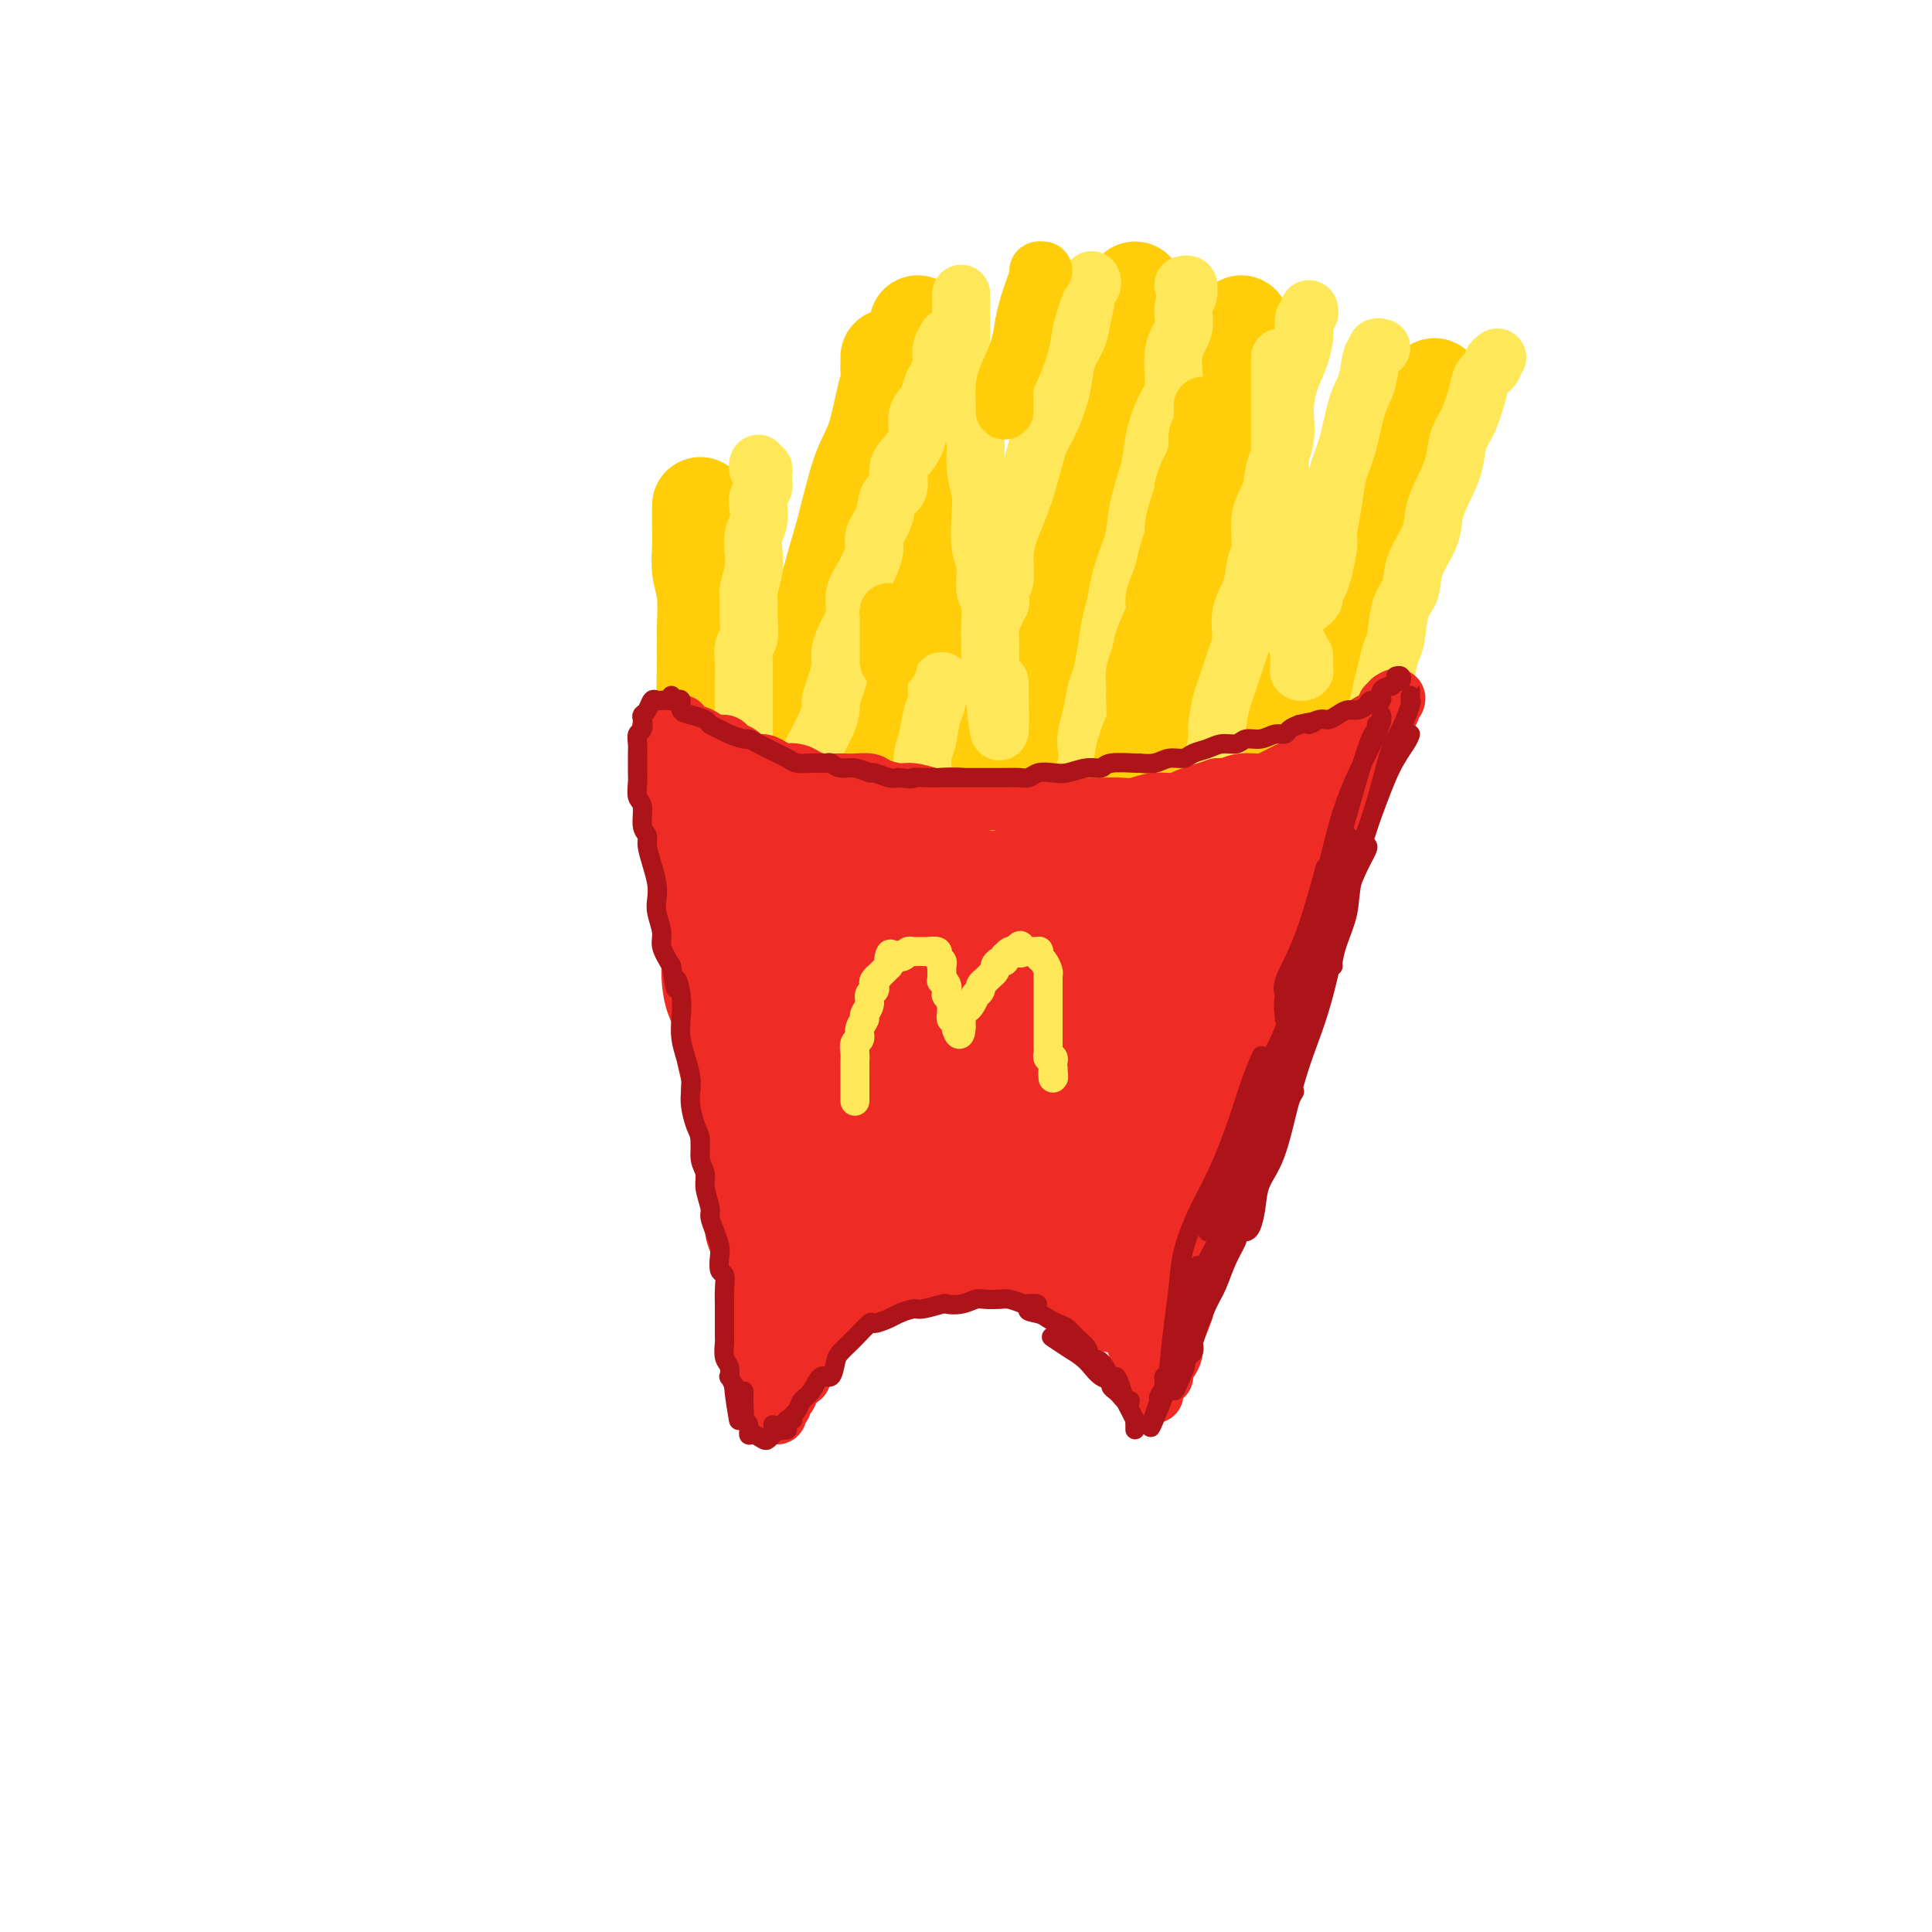 <svg viewBox='0 0 400 400' version='1.1' xmlns='http://www.w3.org/2000/svg' xmlns:xlink='http://www.w3.org/1999/xlink'><g fill='none' stroke='rgb(255,205,10)' stroke-width='20' stroke-linecap='round' stroke-linejoin='round'><path d='M145,105c-0.001,-0.333 -0.001,-0.666 0,0c0.001,0.666 0.004,2.332 0,3c-0.004,0.668 -0.015,0.338 0,1c0.015,0.662 0.057,2.314 0,4c-0.057,1.686 -0.212,3.404 0,5c0.212,1.596 0.792,3.069 1,5c0.208,1.931 0.043,4.321 0,7c-0.043,2.679 0.035,5.647 0,8c-0.035,2.353 -0.182,4.093 0,6c0.182,1.907 0.694,3.982 1,6c0.306,2.018 0.407,3.978 1,6c0.593,2.022 1.679,4.107 2,6c0.321,1.893 -0.124,3.595 0,5c0.124,1.405 0.818,2.512 1,4c0.182,1.488 -0.147,3.358 0,5c0.147,1.642 0.772,3.057 1,4c0.228,0.943 0.061,1.413 0,2c-0.061,0.587 -0.016,1.292 0,2c0.016,0.708 0.004,1.419 0,2c-0.004,0.581 -0.001,1.032 0,1c0.001,-0.032 0.000,-0.547 0,-1c-0.000,-0.453 -0.000,-0.844 0,-1c0.000,-0.156 0.000,-0.078 0,0'/><path d='M184,74c-0.001,-0.064 -0.003,-0.128 0,0c0.003,0.128 0.010,0.449 0,1c-0.010,0.551 -0.036,1.334 0,2c0.036,0.666 0.133,1.216 0,2c-0.133,0.784 -0.497,1.804 -1,4c-0.503,2.196 -1.145,5.569 -2,8c-0.855,2.431 -1.925,3.919 -3,7c-1.075,3.081 -2.157,7.754 -3,11c-0.843,3.246 -1.447,5.065 -2,7c-0.553,1.935 -1.056,3.987 -2,7c-0.944,3.013 -2.328,6.988 -3,10c-0.672,3.012 -0.630,5.062 -1,7c-0.370,1.938 -1.150,3.764 -2,6c-0.850,2.236 -1.769,4.882 -2,7c-0.231,2.118 0.225,3.709 0,5c-0.225,1.291 -1.132,2.283 -2,4c-0.868,1.717 -1.696,4.158 -2,6c-0.304,1.842 -0.082,3.085 0,4c0.082,0.915 0.025,1.503 0,2c-0.025,0.497 -0.017,0.904 0,1c0.017,0.096 0.043,-0.118 0,0c-0.043,0.118 -0.156,0.568 0,0c0.156,-0.568 0.580,-2.153 1,-3c0.420,-0.847 0.834,-0.956 1,-1c0.166,-0.044 0.083,-0.022 0,0'/><path d='M195,116c0.000,0.305 0.000,0.611 0,1c-0.000,0.389 -0.001,0.862 0,1c0.001,0.138 0.004,-0.057 0,0c-0.004,0.057 -0.016,0.367 0,1c0.016,0.633 0.061,1.590 0,3c-0.061,1.410 -0.228,3.274 0,6c0.228,2.726 0.849,6.315 1,10c0.151,3.685 -0.170,7.467 0,10c0.170,2.533 0.830,3.816 1,6c0.170,2.184 -0.152,5.268 0,7c0.152,1.732 0.777,2.111 1,3c0.223,0.889 0.045,2.287 0,3c-0.045,0.713 0.044,0.740 0,1c-0.044,0.260 -0.222,0.752 0,1c0.222,0.248 0.843,0.252 1,0c0.157,-0.252 -0.150,-0.760 0,-2c0.150,-1.240 0.757,-3.211 1,-4c0.243,-0.789 0.121,-0.394 0,0'/><path d='M235,60c0.012,0.528 0.024,1.056 0,1c-0.024,-0.056 -0.084,-0.695 0,0c0.084,0.695 0.313,2.723 0,4c-0.313,1.277 -1.169,1.801 -2,5c-0.831,3.199 -1.636,9.071 -3,14c-1.364,4.929 -3.286,8.914 -4,12c-0.714,3.086 -0.220,5.273 -1,10c-0.780,4.727 -2.833,11.995 -4,17c-1.167,5.005 -1.450,7.749 -2,11c-0.550,3.251 -1.369,7.009 -2,11c-0.631,3.991 -1.073,8.215 -2,11c-0.927,2.785 -2.340,4.132 -3,6c-0.660,1.868 -0.569,4.256 -1,6c-0.431,1.744 -1.384,2.844 -2,4c-0.616,1.156 -0.893,2.369 -1,3c-0.107,0.631 -0.042,0.680 0,1c0.042,0.320 0.063,0.910 0,1c-0.063,0.090 -0.209,-0.322 0,-1c0.209,-0.678 0.774,-1.622 1,-2c0.226,-0.378 0.113,-0.189 0,0'/><path d='M257,67c0.006,0.260 0.011,0.520 0,1c-0.011,0.480 -0.040,1.178 0,2c0.040,0.822 0.149,1.766 0,5c-0.149,3.234 -0.558,8.758 -1,13c-0.442,4.242 -0.919,7.202 -2,13c-1.081,5.798 -2.765,14.433 -4,20c-1.235,5.567 -2.020,8.067 -3,11c-0.980,2.933 -2.157,6.298 -3,10c-0.843,3.702 -1.354,7.741 -2,11c-0.646,3.259 -1.427,5.739 -2,8c-0.573,2.261 -0.938,4.302 -1,6c-0.062,1.698 0.180,3.052 0,4c-0.180,0.948 -0.780,1.490 -1,2c-0.220,0.510 -0.059,0.987 0,1c0.059,0.013 0.016,-0.440 0,-1c-0.016,-0.560 -0.004,-1.228 0,-2c0.004,-0.772 0.001,-1.649 0,-2c-0.001,-0.351 -0.001,-0.175 0,0'/><path d='M258,101c-0.113,1.250 -0.227,2.500 0,6c0.227,3.500 0.793,9.249 1,14c0.207,4.751 0.054,8.504 0,13c-0.054,4.496 -0.011,9.736 0,14c0.011,4.264 -0.011,7.551 0,10c0.011,2.449 0.054,4.060 0,6c-0.054,1.940 -0.207,4.207 0,6c0.207,1.793 0.774,3.110 1,4c0.226,0.890 0.112,1.352 0,2c-0.112,0.648 -0.223,1.482 0,1c0.223,-0.482 0.778,-2.281 1,-3c0.222,-0.719 0.111,-0.360 0,0'/><path d='M297,80c-0.049,0.388 -0.098,0.776 0,1c0.098,0.224 0.345,0.285 0,1c-0.345,0.715 -1.280,2.083 -3,6c-1.720,3.917 -4.223,10.384 -6,16c-1.777,5.616 -2.826,10.381 -4,15c-1.174,4.619 -2.472,9.091 -4,15c-1.528,5.909 -3.287,13.256 -4,18c-0.713,4.744 -0.380,6.886 -1,9c-0.620,2.114 -2.194,4.201 -3,6c-0.806,1.799 -0.843,3.309 -1,5c-0.157,1.691 -0.434,3.564 -1,5c-0.566,1.436 -1.420,2.437 -2,3c-0.580,0.563 -0.887,0.690 -1,1c-0.113,0.310 -0.032,0.803 0,1c0.032,0.197 0.016,0.099 0,0'/><path d='M183,144c-0.454,0.557 -0.908,1.115 -1,1c-0.092,-0.115 0.178,-0.901 0,0c-0.178,0.901 -0.803,3.490 -1,7c-0.197,3.510 0.034,7.942 0,12c-0.034,4.058 -0.335,7.741 -1,11c-0.665,3.259 -1.695,6.094 -2,8c-0.305,1.906 0.114,2.881 0,4c-0.114,1.119 -0.763,2.380 -1,3c-0.237,0.620 -0.064,0.599 0,1c0.064,0.401 0.017,1.223 0,1c-0.017,-0.223 -0.005,-1.492 0,-2c0.005,-0.508 0.002,-0.254 0,0'/><path d='M196,125c-0.340,-0.601 -0.679,-1.201 -1,-2c-0.321,-0.799 -0.622,-1.796 -1,-3c-0.378,-1.204 -0.832,-2.615 -1,-4c-0.168,-1.385 -0.052,-2.744 0,-5c0.052,-2.256 0.038,-5.409 0,-8c-0.038,-2.591 -0.101,-4.620 0,-7c0.101,-2.380 0.367,-5.111 0,-8c-0.367,-2.889 -1.366,-5.937 -2,-9c-0.634,-3.063 -0.902,-6.141 -1,-8c-0.098,-1.859 -0.026,-2.501 0,-3c0.026,-0.499 0.008,-0.857 0,-1c-0.008,-0.143 -0.004,-0.072 0,0'/></g>
<g fill='none' stroke='rgb(254,232,89)' stroke-width='12' stroke-linecap='round' stroke-linejoin='round'><path d='M157,96c-0.113,0.447 -0.227,0.893 0,1c0.227,0.107 0.794,-0.127 1,0c0.206,0.127 0.052,0.615 0,1c-0.052,0.385 0.000,0.669 0,1c-0.000,0.331 -0.052,0.710 0,1c0.052,0.290 0.206,0.489 0,1c-0.206,0.511 -0.774,1.332 -1,2c-0.226,0.668 -0.112,1.181 0,2c0.112,0.819 0.222,1.942 0,3c-0.222,1.058 -0.777,2.049 -1,3c-0.223,0.951 -0.112,1.860 0,3c0.112,1.140 0.227,2.512 0,4c-0.227,1.488 -0.797,3.094 -1,4c-0.203,0.906 -0.040,1.112 0,2c0.040,0.888 -0.042,2.457 0,4c0.042,1.543 0.207,3.060 0,4c-0.207,0.940 -0.788,1.305 -1,2c-0.212,0.695 -0.057,1.722 0,3c0.057,1.278 0.015,2.806 0,4c-0.015,1.194 -0.004,2.052 0,3c0.004,0.948 0.001,1.986 0,3c-0.001,1.014 -0.000,2.004 0,3c0.000,0.996 0.000,1.999 0,3c-0.000,1.001 -0.000,2.000 0,3c0.000,1.000 0.000,2.000 0,3c-0.000,1.000 -0.000,2.000 0,3'/><path d='M154,162c-0.464,10.259 -0.124,2.906 0,1c0.124,-1.906 0.033,1.635 0,3c-0.033,1.365 -0.009,0.553 0,1c0.009,0.447 0.002,2.151 0,3c-0.002,0.849 -0.001,0.842 0,1c0.001,0.158 0.000,0.480 0,1c-0.000,0.520 -0.000,1.239 0,2c0.000,0.761 0.000,1.565 0,2c-0.000,0.435 -0.001,0.503 0,1c0.001,0.497 0.004,1.425 0,2c-0.004,0.575 -0.015,0.799 0,1c0.015,0.201 0.057,0.381 0,1c-0.057,0.619 -0.211,1.679 0,2c0.211,0.321 0.789,-0.096 1,0c0.211,0.096 0.057,0.706 0,1c-0.057,0.294 -0.015,0.271 0,0c0.015,-0.271 0.004,-0.792 0,-1c-0.004,-0.208 -0.002,-0.104 0,0'/><path d='M196,70c-0.029,0.047 -0.058,0.094 0,0c0.058,-0.094 0.205,-0.328 0,0c-0.205,0.328 -0.760,1.218 -1,2c-0.240,0.782 -0.163,1.458 0,2c0.163,0.542 0.413,0.952 0,2c-0.413,1.048 -1.489,2.735 -2,4c-0.511,1.265 -0.457,2.108 -1,3c-0.543,0.892 -1.685,1.832 -2,3c-0.315,1.168 0.196,2.562 0,4c-0.196,1.438 -1.098,2.919 -2,4c-0.902,1.081 -1.805,1.763 -2,3c-0.195,1.237 0.317,3.028 0,4c-0.317,0.972 -1.463,1.124 -2,2c-0.537,0.876 -0.463,2.477 -1,4c-0.537,1.523 -1.684,2.967 -2,4c-0.316,1.033 0.199,1.656 0,3c-0.199,1.344 -1.114,3.409 -2,5c-0.886,1.591 -1.744,2.709 -2,4c-0.256,1.291 0.090,2.757 0,4c-0.090,1.243 -0.615,2.265 -1,3c-0.385,0.735 -0.629,1.184 -1,2c-0.371,0.816 -0.869,1.999 -1,3c-0.131,1.001 0.106,1.819 0,3c-0.106,1.181 -0.553,2.725 -1,4c-0.447,1.275 -0.893,2.281 -1,3c-0.107,0.719 0.125,1.151 0,2c-0.125,0.849 -0.608,2.114 -1,3c-0.392,0.886 -0.693,1.392 -1,2c-0.307,0.608 -0.621,1.318 -1,2c-0.379,0.682 -0.823,1.338 -1,2c-0.177,0.662 -0.089,1.331 0,2'/><path d='M168,158c-4.348,14.219 -1.216,5.767 0,3c1.216,-2.767 0.518,0.150 0,2c-0.518,1.850 -0.857,2.632 -1,3c-0.143,0.368 -0.091,0.321 0,1c0.091,0.679 0.222,2.084 0,3c-0.222,0.916 -0.795,1.345 -1,2c-0.205,0.655 -0.041,1.537 0,2c0.041,0.463 -0.042,0.506 0,1c0.042,0.494 0.207,1.439 0,2c-0.207,0.561 -0.788,0.740 -1,1c-0.212,0.260 -0.057,0.602 0,1c0.057,0.398 0.015,0.853 0,1c-0.015,0.147 -0.004,-0.012 0,0c0.004,0.012 0.001,0.196 0,0c-0.001,-0.196 -0.000,-0.770 0,-1c0.000,-0.230 0.000,-0.115 0,0'/><path d='M195,141c0.120,0.499 0.240,0.997 0,1c-0.240,0.003 -0.839,-0.490 -1,0c-0.161,0.490 0.115,1.962 0,3c-0.115,1.038 -0.623,1.641 -1,3c-0.377,1.359 -0.623,3.473 -1,5c-0.377,1.527 -0.886,2.467 -1,4c-0.114,1.533 0.166,3.658 0,5c-0.166,1.342 -0.777,1.900 -1,3c-0.223,1.100 -0.059,2.741 0,4c0.059,1.259 0.012,2.137 0,3c-0.012,0.863 0.012,1.711 0,3c-0.012,1.289 -0.060,3.017 0,4c0.060,0.983 0.226,1.219 0,2c-0.226,0.781 -0.846,2.107 -1,3c-0.154,0.893 0.156,1.353 0,2c-0.156,0.647 -0.778,1.481 -1,2c-0.222,0.519 -0.046,0.724 0,1c0.046,0.276 -0.040,0.624 0,1c0.040,0.376 0.207,0.781 0,1c-0.207,0.219 -0.786,0.251 -1,0c-0.214,-0.251 -0.061,-0.786 0,-1c0.061,-0.214 0.031,-0.107 0,0'/><path d='M245,59c0.432,-0.101 0.864,-0.201 1,0c0.136,0.201 -0.024,0.704 0,1c0.024,0.296 0.232,0.385 0,1c-0.232,0.615 -0.905,1.754 -1,3c-0.095,1.246 0.388,2.597 0,4c-0.388,1.403 -1.647,2.858 -2,5c-0.353,2.142 0.200,4.969 0,7c-0.200,2.031 -1.153,3.264 -2,5c-0.847,1.736 -1.588,3.974 -2,6c-0.412,2.026 -0.495,3.839 -1,6c-0.505,2.161 -1.431,4.668 -2,7c-0.569,2.332 -0.782,4.488 -1,6c-0.218,1.512 -0.439,2.381 -1,4c-0.561,1.619 -1.460,3.988 -2,6c-0.540,2.012 -0.722,3.667 -1,5c-0.278,1.333 -0.652,2.345 -1,4c-0.348,1.655 -0.671,3.955 -1,6c-0.329,2.045 -0.663,3.835 -1,5c-0.337,1.165 -0.678,1.703 -1,3c-0.322,1.297 -0.626,3.352 -1,5c-0.374,1.648 -0.817,2.889 -1,4c-0.183,1.111 -0.106,2.094 0,3c0.106,0.906 0.240,1.736 0,3c-0.240,1.264 -0.852,2.962 -1,4c-0.148,1.038 0.170,1.416 0,2c-0.170,0.584 -0.829,1.373 -1,2c-0.171,0.627 0.146,1.092 0,2c-0.146,0.908 -0.756,2.259 -1,3c-0.244,0.741 -0.122,0.870 0,1'/><path d='M222,172c-3.785,17.441 -1.746,4.544 -1,0c0.746,-4.544 0.200,-0.733 0,1c-0.200,1.733 -0.054,1.390 0,1c0.054,-0.390 0.015,-0.826 0,-1c-0.015,-0.174 -0.008,-0.087 0,0'/><path d='M199,61c-0.001,-0.165 -0.001,-0.329 0,0c0.001,0.329 0.004,1.152 0,2c-0.004,0.848 -0.016,1.723 0,3c0.016,1.277 0.060,2.957 0,4c-0.060,1.043 -0.222,1.450 0,3c0.222,1.550 0.829,4.244 1,6c0.171,1.756 -0.094,2.573 0,4c0.094,1.427 0.547,3.464 1,5c0.453,1.536 0.905,2.571 1,4c0.095,1.429 -0.167,3.251 0,5c0.167,1.749 0.762,3.424 1,5c0.238,1.576 0.120,3.052 0,5c-0.120,1.948 -0.242,4.368 0,6c0.242,1.632 0.850,2.476 1,4c0.150,1.524 -0.156,3.728 0,5c0.156,1.272 0.774,1.611 1,3c0.226,1.389 0.061,3.828 0,5c-0.061,1.172 -0.017,1.077 0,2c0.017,0.923 0.008,2.863 0,4c-0.008,1.137 -0.016,1.470 0,2c0.016,0.530 0.057,1.255 0,2c-0.057,0.745 -0.211,1.509 0,2c0.211,0.491 0.788,0.709 1,1c0.212,0.291 0.061,0.655 0,1c-0.061,0.345 -0.030,0.673 0,1'/><path d='M206,145c1.310,12.893 1.083,3.125 1,-1c-0.083,-4.125 -0.024,-2.607 0,-2c0.024,0.607 0.012,0.304 0,0'/><path d='M265,74c0.000,0.383 0.000,0.767 0,1c-0.000,0.233 -0.000,0.316 0,1c0.000,0.684 0.000,1.971 0,3c-0.000,1.029 -0.000,1.801 0,3c0.000,1.199 0.000,2.826 0,4c-0.000,1.174 -0.001,1.894 0,3c0.001,1.106 0.004,2.596 0,4c-0.004,1.404 -0.015,2.721 0,4c0.015,1.279 0.056,2.521 0,4c-0.056,1.479 -0.208,3.193 0,5c0.208,1.807 0.777,3.705 1,5c0.223,1.295 0.098,1.988 0,3c-0.098,1.012 -0.171,2.344 0,4c0.171,1.656 0.586,3.637 1,5c0.414,1.363 0.829,2.108 1,3c0.171,0.892 0.099,1.930 0,3c-0.099,1.070 -0.224,2.171 0,3c0.224,0.829 0.796,1.385 1,2c0.204,0.615 0.041,1.287 0,2c-0.041,0.713 0.042,1.466 0,2c-0.042,0.534 -0.207,0.850 0,1c0.207,0.150 0.788,0.133 1,0c0.212,-0.133 0.057,-0.382 0,-1c-0.057,-0.618 -0.016,-1.605 0,-2c0.016,-0.395 0.008,-0.197 0,0'/><path d='M310,74c-0.478,0.357 -0.957,0.714 -1,1c-0.043,0.286 0.349,0.501 0,1c-0.349,0.499 -1.441,1.283 -2,2c-0.559,0.717 -0.586,1.366 -1,3c-0.414,1.634 -1.214,4.253 -2,6c-0.786,1.747 -1.556,2.622 -2,4c-0.444,1.378 -0.560,3.259 -1,5c-0.440,1.741 -1.202,3.340 -2,5c-0.798,1.660 -1.632,3.379 -2,5c-0.368,1.621 -0.270,3.145 -1,5c-0.730,1.855 -2.290,4.043 -3,6c-0.710,1.957 -0.571,3.685 -1,5c-0.429,1.315 -1.425,2.217 -2,4c-0.575,1.783 -0.730,4.447 -1,6c-0.270,1.553 -0.655,1.994 -1,3c-0.345,1.006 -0.651,2.576 -1,4c-0.349,1.424 -0.741,2.702 -1,4c-0.259,1.298 -0.384,2.617 -1,4c-0.616,1.383 -1.724,2.831 -2,4c-0.276,1.169 0.281,2.061 0,3c-0.281,0.939 -1.399,1.926 -2,3c-0.601,1.074 -0.686,2.234 -1,3c-0.314,0.766 -0.859,1.136 -1,2c-0.141,0.864 0.121,2.221 0,3c-0.121,0.779 -0.625,0.979 -1,2c-0.375,1.021 -0.623,2.862 -1,4c-0.377,1.138 -0.885,1.573 -1,2c-0.115,0.427 0.161,0.846 0,2c-0.161,1.154 -0.760,3.044 -1,4c-0.240,0.956 -0.120,0.978 0,1'/><path d='M275,180c-2.563,9.002 -1.472,4.506 -1,3c0.472,-1.506 0.324,-0.022 0,1c-0.324,1.022 -0.823,1.583 -1,2c-0.177,0.417 -0.033,0.689 0,1c0.033,0.311 -0.044,0.661 0,1c0.044,0.339 0.208,0.668 0,1c-0.208,0.332 -0.787,0.666 -1,0c-0.213,-0.666 -0.061,-2.333 0,-3c0.061,-0.667 0.030,-0.333 0,0'/><path d='M271,64c0.112,0.360 0.224,0.721 0,1c-0.224,0.279 -0.784,0.477 -1,1c-0.216,0.523 -0.086,1.370 0,2c0.086,0.630 0.130,1.044 0,2c-0.130,0.956 -0.434,2.453 -1,4c-0.566,1.547 -1.393,3.144 -2,5c-0.607,1.856 -0.994,3.971 -1,6c-0.006,2.029 0.367,3.971 0,6c-0.367,2.029 -1.475,4.145 -2,6c-0.525,1.855 -0.468,3.451 -1,5c-0.532,1.549 -1.653,3.053 -2,5c-0.347,1.947 0.079,4.338 0,6c-0.079,1.662 -0.664,2.595 -1,4c-0.336,1.405 -0.422,3.283 -1,5c-0.578,1.717 -1.646,3.272 -2,5c-0.354,1.728 0.006,3.629 0,5c-0.006,1.371 -0.379,2.213 -1,4c-0.621,1.787 -1.490,4.518 -2,6c-0.510,1.482 -0.662,1.713 -1,3c-0.338,1.287 -0.864,3.629 -1,5c-0.136,1.371 0.117,1.773 0,3c-0.117,1.227 -0.605,3.281 -1,5c-0.395,1.719 -0.698,3.104 -1,4c-0.302,0.896 -0.602,1.303 -1,2c-0.398,0.697 -0.894,1.684 -1,3c-0.106,1.316 0.178,2.961 0,4c-0.178,1.039 -0.817,1.472 -1,2c-0.183,0.528 0.091,1.151 0,2c-0.091,0.849 -0.545,1.925 -1,3'/><path d='M246,178c-4.094,18.040 -1.829,6.140 -1,2c0.829,-4.140 0.221,-0.520 0,1c-0.221,1.520 -0.056,0.939 0,1c0.056,0.061 0.001,0.762 0,1c-0.001,0.238 0.051,0.012 0,0c-0.051,-0.012 -0.206,0.189 0,0c0.206,-0.189 0.773,-0.768 1,-1c0.227,-0.232 0.113,-0.116 0,0'/><path d='M286,72c-0.448,-0.117 -0.897,-0.233 -1,0c-0.103,0.233 0.138,0.816 0,1c-0.138,0.184 -0.657,-0.031 -1,1c-0.343,1.031 -0.511,3.309 -1,5c-0.489,1.691 -1.298,2.796 -2,5c-0.702,2.204 -1.298,5.508 -2,8c-0.702,2.492 -1.512,4.173 -2,6c-0.488,1.827 -0.655,3.802 -1,6c-0.345,2.198 -0.867,4.620 -1,6c-0.133,1.380 0.123,1.717 0,3c-0.123,1.283 -0.625,3.510 -1,5c-0.375,1.490 -0.623,2.242 -1,3c-0.377,0.758 -0.885,1.523 -1,2c-0.115,0.477 0.161,0.667 0,1c-0.161,0.333 -0.760,0.809 -1,1c-0.240,0.191 -0.120,0.095 0,0'/><path d='M226,58c0.120,0.306 0.240,0.612 0,1c-0.240,0.388 -0.842,0.857 -1,1c-0.158,0.143 0.126,-0.041 0,1c-0.126,1.041 -0.663,3.305 -1,5c-0.337,1.695 -0.474,2.821 -1,4c-0.526,1.179 -1.439,2.413 -2,4c-0.561,1.587 -0.769,3.529 -1,5c-0.231,1.471 -0.484,2.472 -1,4c-0.516,1.528 -1.293,3.584 -2,5c-0.707,1.416 -1.342,2.194 -2,4c-0.658,1.806 -1.338,4.641 -2,7c-0.662,2.359 -1.305,4.242 -2,6c-0.695,1.758 -1.440,3.392 -2,5c-0.560,1.608 -0.934,3.190 -1,5c-0.066,1.810 0.175,3.847 0,5c-0.175,1.153 -0.765,1.423 -1,2c-0.235,0.577 -0.116,1.461 0,2c0.116,0.539 0.227,0.732 0,1c-0.227,0.268 -0.792,0.611 -1,1c-0.208,0.389 -0.059,0.826 0,1c0.059,0.174 0.030,0.087 0,0'/></g>
<g fill='none' stroke='rgb(255,205,10)' stroke-width='12' stroke-linecap='round' stroke-linejoin='round'><path d='M216,56c-0.447,-0.040 -0.893,-0.080 -1,0c-0.107,0.080 0.127,0.281 0,1c-0.127,0.719 -0.615,1.957 -1,3c-0.385,1.043 -0.667,1.892 -1,3c-0.333,1.108 -0.716,2.475 -1,4c-0.284,1.525 -0.468,3.206 -1,5c-0.532,1.794 -1.410,3.700 -2,5c-0.590,1.300 -0.890,1.995 -1,3c-0.110,1.005 -0.029,2.321 0,3c0.029,0.679 0.008,0.721 0,1c-0.008,0.279 -0.002,0.794 0,1c0.002,0.206 0.001,0.103 0,0'/><path d='M185,127c-0.423,0.081 -0.845,0.162 -1,0c-0.155,-0.162 -0.041,-0.566 0,0c0.041,0.566 0.011,2.103 0,3c-0.011,0.897 -0.003,1.155 0,2c0.003,0.845 0.001,2.278 0,3c-0.001,0.722 -0.000,0.733 0,1c0.000,0.267 0.000,0.791 0,1c-0.000,0.209 -0.000,0.105 0,0'/><path d='M249,84c-0.002,0.373 -0.004,0.747 0,1c0.004,0.253 0.015,0.387 0,1c-0.015,0.613 -0.056,1.706 0,2c0.056,0.294 0.208,-0.213 0,0c-0.208,0.213 -0.776,1.144 -1,2c-0.224,0.856 -0.102,1.638 0,2c0.102,0.362 0.186,0.305 0,1c-0.186,0.695 -0.641,2.141 -1,3c-0.359,0.859 -0.622,1.130 -1,2c-0.378,0.870 -0.871,2.340 -1,3c-0.129,0.660 0.106,0.510 0,1c-0.106,0.490 -0.553,1.618 -1,3c-0.447,1.382 -0.893,3.016 -1,4c-0.107,0.984 0.125,1.317 0,2c-0.125,0.683 -0.606,1.717 -1,3c-0.394,1.283 -0.701,2.814 -1,4c-0.299,1.186 -0.591,2.025 -1,3c-0.409,0.975 -0.937,2.084 -1,3c-0.063,0.916 0.337,1.638 0,3c-0.337,1.362 -1.411,3.364 -2,5c-0.589,1.636 -0.693,2.906 -1,4c-0.307,1.094 -0.817,2.011 -1,3c-0.183,0.989 -0.038,2.050 0,3c0.038,0.950 -0.031,1.791 0,3c0.031,1.209 0.162,2.787 0,4c-0.162,1.213 -0.618,2.061 -1,3c-0.382,0.939 -0.691,1.970 -1,3'/><path d='M233,155c-2.427,11.515 -0.493,4.803 0,3c0.493,-1.803 -0.455,1.302 -1,3c-0.545,1.698 -0.686,1.988 -1,3c-0.314,1.012 -0.802,2.747 -1,4c-0.198,1.253 -0.106,2.024 0,3c0.106,0.976 0.224,2.157 0,3c-0.224,0.843 -0.792,1.350 -1,2c-0.208,0.650 -0.056,1.444 0,2c0.056,0.556 0.016,0.873 0,1c-0.016,0.127 -0.008,0.063 0,0'/></g>
<g fill='none' stroke='rgb(238,43,36)' stroke-width='12' stroke-linecap='round' stroke-linejoin='round'><path d='M141,150c0.023,-0.122 0.047,-0.244 0,0c-0.047,0.244 -0.164,0.853 0,1c0.164,0.147 0.610,-0.167 1,0c0.390,0.167 0.724,0.814 1,1c0.276,0.186 0.492,-0.091 1,0c0.508,0.091 1.306,0.549 2,1c0.694,0.451 1.284,0.894 2,1c0.716,0.106 1.557,-0.125 2,0c0.443,0.125 0.489,0.607 1,1c0.511,0.393 1.488,0.696 2,1c0.512,0.304 0.560,0.607 1,1c0.440,0.393 1.272,0.875 2,1c0.728,0.125 1.351,-0.107 2,0c0.649,0.107 1.325,0.554 2,1'/><path d='M160,159c3.520,1.631 2.820,1.207 3,1c0.180,-0.207 1.242,-0.199 2,0c0.758,0.199 1.213,0.589 2,1c0.787,0.411 1.906,0.841 3,1c1.094,0.159 2.164,0.045 3,0c0.836,-0.045 1.438,-0.022 2,0c0.562,0.022 1.082,0.043 2,0c0.918,-0.043 2.232,-0.152 3,0c0.768,0.152 0.991,0.563 2,1c1.009,0.437 2.806,0.901 4,1c1.194,0.099 1.785,-0.166 3,0c1.215,0.166 3.053,0.763 4,1c0.947,0.237 1.004,0.115 2,0c0.996,-0.115 2.930,-0.223 4,0c1.070,0.223 1.277,0.778 2,1c0.723,0.222 1.961,0.112 3,0c1.039,-0.112 1.877,-0.226 3,0c1.123,0.226 2.530,0.793 4,1c1.470,0.207 3.002,0.056 4,0c0.998,-0.056 1.463,-0.015 2,0c0.537,0.015 1.148,0.004 2,0c0.852,-0.004 1.946,0.000 3,0c1.054,-0.000 2.070,-0.004 3,0c0.930,0.004 1.775,0.016 3,0c1.225,-0.016 2.831,-0.060 4,0c1.169,0.060 1.902,0.223 3,0c1.098,-0.223 2.562,-0.833 4,-1c1.438,-0.167 2.849,0.110 4,0c1.151,-0.110 2.041,-0.607 3,-1c0.959,-0.393 1.988,-0.684 3,-1c1.012,-0.316 2.006,-0.658 3,-1'/><path d='M252,163c6.955,-0.555 3.841,0.059 3,0c-0.841,-0.059 0.589,-0.789 2,-1c1.411,-0.211 2.801,0.098 4,0c1.199,-0.098 2.207,-0.604 3,-1c0.793,-0.396 1.372,-0.684 2,-1c0.628,-0.316 1.306,-0.662 2,-1c0.694,-0.338 1.403,-0.669 2,-1c0.597,-0.331 1.081,-0.661 2,-1c0.919,-0.339 2.274,-0.687 3,-1c0.726,-0.313 0.825,-0.592 1,-1c0.175,-0.408 0.428,-0.946 1,-1c0.572,-0.054 1.464,0.375 2,0c0.536,-0.375 0.716,-1.553 1,-2c0.284,-0.447 0.671,-0.162 1,0c0.329,0.162 0.599,0.202 1,0c0.401,-0.202 0.933,-0.646 1,-1c0.067,-0.354 -0.332,-0.619 0,-1c0.332,-0.381 1.395,-0.877 2,-1c0.605,-0.123 0.751,0.126 1,0c0.249,-0.126 0.601,-0.626 1,-1c0.399,-0.374 0.843,-0.622 1,-1c0.157,-0.378 0.025,-0.886 0,-1c-0.025,-0.114 0.055,0.165 0,0c-0.055,-0.165 -0.246,-0.775 0,-1c0.246,-0.225 0.927,-0.064 1,0c0.073,0.064 -0.464,0.032 -1,0'/><path d='M288,145c2.076,-1.464 0.766,0.378 0,1c-0.766,0.622 -0.989,0.026 -1,0c-0.011,-0.026 0.191,0.518 0,1c-0.191,0.482 -0.773,0.903 -1,1c-0.227,0.097 -0.098,-0.129 0,0c0.098,0.129 0.166,0.612 0,1c-0.166,0.388 -0.567,0.682 -1,1c-0.433,0.318 -0.900,0.662 -1,1c-0.100,0.338 0.165,0.672 0,1c-0.165,0.328 -0.761,0.651 -1,1c-0.239,0.349 -0.121,0.724 0,1c0.121,0.276 0.244,0.454 0,1c-0.244,0.546 -0.854,1.461 -1,2c-0.146,0.539 0.172,0.702 0,1c-0.172,0.298 -0.834,0.731 -1,1c-0.166,0.269 0.166,0.376 0,1c-0.166,0.624 -0.828,1.767 -1,2c-0.172,0.233 0.146,-0.442 0,0c-0.146,0.442 -0.756,2.001 -1,3c-0.244,0.999 -0.121,1.438 0,2c0.121,0.562 0.238,1.248 0,2c-0.238,0.752 -0.833,1.569 -1,2c-0.167,0.431 0.095,0.475 0,1c-0.095,0.525 -0.547,1.531 -1,2c-0.453,0.469 -0.906,0.402 -1,1c-0.094,0.598 0.171,1.861 0,3c-0.171,1.139 -0.777,2.153 -1,3c-0.223,0.847 -0.064,1.528 0,2c0.064,0.472 0.032,0.736 0,1'/><path d='M275,184c-2.415,6.634 -1.952,3.720 -2,3c-0.048,-0.720 -0.608,0.756 -1,2c-0.392,1.244 -0.615,2.258 -1,3c-0.385,0.742 -0.930,1.213 -1,2c-0.070,0.787 0.336,1.889 0,3c-0.336,1.111 -1.413,2.231 -2,3c-0.587,0.769 -0.682,1.188 -1,2c-0.318,0.812 -0.859,2.019 -1,3c-0.141,0.981 0.117,1.737 0,3c-0.117,1.263 -0.609,3.034 -1,4c-0.391,0.966 -0.681,1.128 -1,2c-0.319,0.872 -0.666,2.454 -1,4c-0.334,1.546 -0.654,3.056 -1,4c-0.346,0.944 -0.719,1.322 -1,2c-0.281,0.678 -0.471,1.656 -1,3c-0.529,1.344 -1.399,3.055 -2,4c-0.601,0.945 -0.935,1.125 -1,2c-0.065,0.875 0.137,2.446 0,4c-0.137,1.554 -0.615,3.090 -1,4c-0.385,0.910 -0.677,1.194 -1,2c-0.323,0.806 -0.678,2.135 -1,3c-0.322,0.865 -0.611,1.264 -1,2c-0.389,0.736 -0.877,1.807 -1,3c-0.123,1.193 0.121,2.508 0,3c-0.121,0.492 -0.605,0.161 -1,1c-0.395,0.839 -0.701,2.847 -1,4c-0.299,1.153 -0.591,1.450 -1,2c-0.409,0.550 -0.934,1.354 -1,2c-0.066,0.646 0.328,1.136 0,2c-0.328,0.864 -1.380,2.104 -2,3c-0.620,0.896 -0.810,1.448 -1,2'/><path d='M245,270c-4.596,13.682 -1.087,4.887 0,2c1.087,-2.887 -0.247,0.132 -1,2c-0.753,1.868 -0.924,2.584 -1,3c-0.076,0.416 -0.058,0.532 0,1c0.058,0.468 0.155,1.287 0,2c-0.155,0.713 -0.562,1.318 -1,2c-0.438,0.682 -0.906,1.440 -1,2c-0.094,0.560 0.185,0.923 0,1c-0.185,0.077 -0.834,-0.133 -1,0c-0.166,0.133 0.152,0.607 0,1c-0.152,0.393 -0.773,0.705 -1,1c-0.227,0.295 -0.061,0.574 0,1c0.061,0.426 0.017,1.000 0,1c-0.017,-0.000 -0.008,-0.575 0,-1c0.008,-0.425 0.013,-0.699 0,-1c-0.013,-0.301 -0.045,-0.629 0,-1c0.045,-0.371 0.167,-0.785 0,-1c-0.167,-0.215 -0.621,-0.232 -1,-1c-0.379,-0.768 -0.682,-2.289 -1,-3c-0.318,-0.711 -0.652,-0.613 -1,-1c-0.348,-0.387 -0.709,-1.258 -1,-2c-0.291,-0.742 -0.512,-1.355 -1,-2c-0.488,-0.645 -1.244,-1.323 -2,-2'/><path d='M232,274c-1.505,-1.904 -1.768,-0.164 -2,0c-0.232,0.164 -0.432,-1.248 -1,-2c-0.568,-0.752 -1.502,-0.846 -2,-1c-0.498,-0.154 -0.560,-0.370 -1,-1c-0.440,-0.630 -1.258,-1.674 -2,-2c-0.742,-0.326 -1.406,0.068 -2,0c-0.594,-0.068 -1.117,-0.596 -2,-1c-0.883,-0.404 -2.126,-0.683 -3,-1c-0.874,-0.317 -1.379,-0.674 -2,-1c-0.621,-0.326 -1.360,-0.623 -2,-1c-0.640,-0.377 -1.183,-0.833 -2,-1c-0.817,-0.167 -1.908,-0.045 -3,0c-1.092,0.045 -2.184,0.012 -3,0c-0.816,-0.012 -1.354,-0.003 -2,0c-0.646,0.003 -1.398,0.001 -2,0c-0.602,-0.001 -1.055,-0.000 -2,0c-0.945,0.000 -2.384,-0.001 -3,0c-0.616,0.001 -0.409,0.003 -1,0c-0.591,-0.003 -1.979,-0.012 -3,0c-1.021,0.012 -1.673,0.045 -2,0c-0.327,-0.045 -0.328,-0.167 -1,0c-0.672,0.167 -2.015,0.623 -3,1c-0.985,0.377 -1.612,0.674 -2,1c-0.388,0.326 -0.537,0.681 -1,1c-0.463,0.319 -1.241,0.601 -2,1c-0.759,0.399 -1.499,0.915 -2,1c-0.501,0.085 -0.761,-0.262 -1,0c-0.239,0.262 -0.456,1.132 -1,2c-0.544,0.868 -1.416,1.734 -2,2c-0.584,0.266 -0.881,-0.067 -1,0c-0.119,0.067 -0.059,0.533 0,1'/><path d='M174,273c-2.782,1.662 -2.238,0.817 -2,1c0.238,0.183 0.170,1.392 0,2c-0.170,0.608 -0.440,0.613 -1,1c-0.560,0.387 -1.408,1.155 -2,2c-0.592,0.845 -0.928,1.768 -1,2c-0.072,0.232 0.121,-0.226 0,0c-0.121,0.226 -0.554,1.137 -1,2c-0.446,0.863 -0.904,1.678 -1,2c-0.096,0.322 0.170,0.153 0,0c-0.170,-0.153 -0.778,-0.288 -1,0c-0.222,0.288 -0.059,0.999 0,1c0.059,0.001 0.016,-0.707 0,-1c-0.016,-0.293 -0.003,-0.172 0,0c0.003,0.172 -0.003,0.393 0,0c0.003,-0.393 0.015,-1.401 0,-2c-0.015,-0.599 -0.055,-0.790 0,-1c0.055,-0.210 0.207,-0.440 0,-1c-0.207,-0.560 -0.773,-1.449 -1,-2c-0.227,-0.551 -0.113,-0.763 0,-1c0.113,-0.237 0.226,-0.500 0,-1c-0.226,-0.500 -0.793,-1.237 -1,-2c-0.207,-0.763 -0.056,-1.552 0,-2c0.056,-0.448 0.016,-0.557 0,-1c-0.016,-0.443 -0.008,-1.222 0,-2'/><path d='M163,270c-0.432,-2.704 -0.511,-1.964 -1,-2c-0.489,-0.036 -1.389,-0.847 -2,-2c-0.611,-1.153 -0.933,-2.650 -1,-3c-0.067,-0.350 0.122,0.445 0,0c-0.122,-0.445 -0.553,-2.130 -1,-3c-0.447,-0.870 -0.908,-0.926 -1,-1c-0.092,-0.074 0.187,-0.165 0,-1c-0.187,-0.835 -0.839,-2.412 -1,-3c-0.161,-0.588 0.168,-0.187 0,-1c-0.168,-0.813 -0.834,-2.839 -1,-4c-0.166,-1.161 0.167,-1.456 0,-2c-0.167,-0.544 -0.833,-1.338 -1,-2c-0.167,-0.662 0.166,-1.193 0,-2c-0.166,-0.807 -0.832,-1.892 -1,-3c-0.168,-1.108 0.161,-2.240 0,-3c-0.161,-0.760 -0.813,-1.149 -1,-2c-0.187,-0.851 0.091,-2.165 0,-3c-0.091,-0.835 -0.549,-1.193 -1,-2c-0.451,-0.807 -0.894,-2.064 -1,-3c-0.106,-0.936 0.126,-1.553 0,-2c-0.126,-0.447 -0.608,-0.725 -1,-2c-0.392,-1.275 -0.692,-3.548 -1,-5c-0.308,-1.452 -0.622,-2.083 -1,-3c-0.378,-0.917 -0.818,-2.119 -1,-3c-0.182,-0.881 -0.104,-1.442 0,-2c0.104,-0.558 0.234,-1.112 0,-2c-0.234,-0.888 -0.834,-2.111 -1,-3c-0.166,-0.889 0.100,-1.444 0,-2c-0.100,-0.556 -0.565,-1.111 -1,-2c-0.435,-0.889 -0.838,-2.111 -1,-3c-0.162,-0.889 -0.081,-1.444 0,-2'/><path d='M143,197c-1.967,-9.639 -0.383,-4.736 0,-3c0.383,1.736 -0.433,0.304 -1,-1c-0.567,-1.304 -0.884,-2.480 -1,-3c-0.116,-0.520 -0.030,-0.383 0,-1c0.030,-0.617 0.004,-1.990 0,-3c-0.004,-1.010 0.014,-1.659 0,-2c-0.014,-0.341 -0.060,-0.374 0,-1c0.060,-0.626 0.226,-1.844 0,-3c-0.226,-1.156 -0.844,-2.250 -1,-3c-0.156,-0.750 0.150,-1.155 0,-2c-0.150,-0.845 -0.757,-2.131 -1,-3c-0.243,-0.869 -0.121,-1.323 0,-2c0.121,-0.677 0.243,-1.578 0,-2c-0.243,-0.422 -0.850,-0.365 -1,-1c-0.150,-0.635 0.156,-1.963 0,-3c-0.156,-1.037 -0.774,-1.783 -1,-2c-0.226,-0.217 -0.061,0.096 0,0c0.061,-0.096 0.016,-0.599 0,-1c-0.016,-0.401 -0.004,-0.699 0,-1c0.004,-0.301 0.001,-0.606 0,-1c-0.001,-0.394 -0.000,-0.879 0,-1c0.000,-0.121 0.000,0.121 0,0c-0.000,-0.121 -0.000,-0.607 0,-1c0.000,-0.393 0.000,-0.694 0,-1c-0.000,-0.306 -0.000,-0.618 0,-1c0.000,-0.382 0.000,-0.834 0,-1c-0.000,-0.166 -0.000,-0.048 0,0c0.000,0.048 0.000,0.024 0,0'/><path d='M137,154c-0.683,-6.656 0.609,-1.794 1,0c0.391,1.794 -0.120,0.522 0,0c0.120,-0.522 0.872,-0.294 1,0c0.128,0.294 -0.369,0.652 0,1c0.369,0.348 1.603,0.685 2,1c0.397,0.315 -0.044,0.609 0,1c0.044,0.391 0.574,0.878 1,1c0.426,0.122 0.748,-0.121 1,0c0.252,0.121 0.434,0.605 1,1c0.566,0.395 1.516,0.701 2,1c0.484,0.299 0.501,0.591 1,1c0.499,0.409 1.480,0.935 2,1c0.520,0.065 0.580,-0.333 1,0c0.420,0.333 1.199,1.395 2,2c0.801,0.605 1.623,0.754 2,1c0.377,0.246 0.309,0.590 1,1c0.691,0.410 2.143,0.884 3,1c0.857,0.116 1.121,-0.128 2,0c0.879,0.128 2.375,0.627 3,1c0.625,0.373 0.379,0.621 1,1c0.621,0.379 2.108,0.890 3,1c0.892,0.110 1.190,-0.182 2,0c0.810,0.182 2.132,0.837 3,1c0.868,0.163 1.280,-0.167 2,0c0.720,0.167 1.747,0.829 3,1c1.253,0.171 2.731,-0.150 4,0c1.269,0.150 2.330,0.772 3,1c0.670,0.228 0.950,0.061 2,0c1.050,-0.061 2.872,-0.018 4,0c1.128,0.018 1.564,0.009 2,0'/><path d='M192,173c6.146,1.083 3.010,0.290 2,0c-1.010,-0.290 0.106,-0.078 1,0c0.894,0.078 1.566,0.021 2,0c0.434,-0.021 0.631,-0.006 1,0c0.369,0.006 0.910,0.003 1,0c0.090,-0.003 -0.270,-0.004 -1,0c-0.730,0.004 -1.831,0.015 -3,0c-1.169,-0.015 -2.408,-0.057 -4,0c-1.592,0.057 -3.539,0.212 -5,0c-1.461,-0.212 -2.435,-0.793 -4,-1c-1.565,-0.207 -3.720,-0.041 -5,0c-1.280,0.041 -1.686,-0.044 -3,0c-1.314,0.044 -3.535,0.215 -5,0c-1.465,-0.215 -2.175,-0.818 -3,-1c-0.825,-0.182 -1.764,0.056 -3,0c-1.236,-0.056 -2.768,-0.407 -4,-1c-1.232,-0.593 -2.162,-1.427 -3,-2c-0.838,-0.573 -1.583,-0.886 -2,-1c-0.417,-0.114 -0.507,-0.031 -1,0c-0.493,0.031 -1.390,0.009 -2,0c-0.610,-0.009 -0.933,-0.006 -1,0c-0.067,0.006 0.122,0.014 0,0c-0.122,-0.014 -0.555,-0.051 -1,0c-0.445,0.051 -0.903,0.189 -1,0c-0.097,-0.189 0.166,-0.705 0,0c-0.166,0.705 -0.762,2.630 -1,4c-0.238,1.370 -0.119,2.185 0,3'/><path d='M147,174c-0.511,2.194 -0.288,4.179 0,6c0.288,1.821 0.640,3.477 1,5c0.360,1.523 0.727,2.914 1,5c0.273,2.086 0.450,4.866 1,7c0.550,2.134 1.472,3.620 2,5c0.528,1.380 0.663,2.653 1,5c0.337,2.347 0.878,5.769 1,8c0.122,2.231 -0.175,3.272 0,5c0.175,1.728 0.820,4.142 1,6c0.180,1.858 -0.106,3.159 0,5c0.106,1.841 0.603,4.223 1,6c0.397,1.777 0.695,2.949 1,4c0.305,1.051 0.618,1.981 1,3c0.382,1.019 0.835,2.128 1,3c0.165,0.872 0.044,1.507 0,2c-0.044,0.493 -0.012,0.842 0,1c0.012,0.158 0.003,0.123 0,0c-0.003,-0.123 0.000,-0.334 0,0c-0.000,0.334 -0.004,1.211 0,0c0.004,-1.211 0.016,-4.512 0,-7c-0.016,-2.488 -0.061,-4.165 0,-6c0.061,-1.835 0.227,-3.828 0,-6c-0.227,-2.172 -0.848,-4.523 -1,-7c-0.152,-2.477 0.166,-5.081 0,-7c-0.166,-1.919 -0.814,-3.152 -1,-5c-0.186,-1.848 0.090,-4.312 0,-6c-0.090,-1.688 -0.546,-2.602 -1,-4c-0.454,-1.398 -0.905,-3.282 -1,-5c-0.095,-1.718 0.167,-3.270 0,-4c-0.167,-0.730 -0.762,-0.637 -1,-1c-0.238,-0.363 -0.119,-1.181 0,-2'/><path d='M154,190c-0.730,-9.477 -0.055,-3.170 0,-1c0.055,2.170 -0.511,0.203 -1,-1c-0.489,-1.203 -0.902,-1.643 -1,-2c-0.098,-0.357 0.117,-0.630 0,-1c-0.117,-0.370 -0.567,-0.835 -1,-1c-0.433,-0.165 -0.851,-0.030 -1,0c-0.149,0.030 -0.030,-0.044 0,0c0.030,0.044 -0.031,0.208 0,0c0.031,-0.208 0.153,-0.788 0,-1c-0.153,-0.212 -0.580,-0.057 -1,0c-0.420,0.057 -0.834,0.016 -1,0c-0.166,-0.016 -0.083,-0.008 0,0'/><path d='M139,156c0.002,0.361 0.005,0.721 0,1c-0.005,0.279 -0.016,0.476 0,1c0.016,0.524 0.061,1.373 0,2c-0.061,0.627 -0.226,1.031 0,2c0.226,0.969 0.844,2.503 1,4c0.156,1.497 -0.150,2.958 0,4c0.150,1.042 0.757,1.665 1,3c0.243,1.335 0.121,3.380 0,5c-0.121,1.620 -0.243,2.814 0,4c0.243,1.186 0.849,2.364 1,4c0.151,1.636 -0.154,3.732 0,5c0.154,1.268 0.767,1.710 1,3c0.233,1.290 0.086,3.428 0,5c-0.086,1.572 -0.110,2.578 0,4c0.110,1.422 0.354,3.261 1,5c0.646,1.739 1.692,3.379 2,5c0.308,1.621 -0.124,3.223 0,5c0.124,1.777 0.803,3.728 1,5c0.197,1.272 -0.087,1.865 0,3c0.087,1.135 0.544,2.811 1,4c0.456,1.189 0.909,1.892 1,3c0.091,1.108 -0.182,2.621 0,4c0.182,1.379 0.818,2.624 1,4c0.182,1.376 -0.092,2.885 0,4c0.092,1.115 0.550,1.838 1,3c0.450,1.162 0.894,2.765 1,4c0.106,1.235 -0.125,2.102 0,3c0.125,0.898 0.607,1.828 1,3c0.393,1.172 0.696,2.586 1,4'/><path d='M154,262c1.642,9.153 0.248,2.534 0,1c-0.248,-1.534 0.651,2.016 1,4c0.349,1.984 0.150,2.400 0,3c-0.150,0.600 -0.250,1.382 0,2c0.250,0.618 0.851,1.071 1,2c0.149,0.929 -0.152,2.333 0,3c0.152,0.667 0.759,0.597 1,1c0.241,0.403 0.116,1.277 0,2c-0.116,0.723 -0.223,1.293 0,2c0.223,0.707 0.778,1.552 1,2c0.222,0.448 0.112,0.501 0,1c-0.112,0.499 -0.226,1.444 0,2c0.226,0.556 0.793,0.723 1,1c0.207,0.277 0.056,0.666 0,1c-0.056,0.334 -0.016,0.615 0,1c0.016,0.385 0.007,0.873 0,1c-0.007,0.127 -0.012,-0.109 0,0c0.012,0.109 0.041,0.562 0,1c-0.041,0.438 -0.151,0.860 0,1c0.151,0.140 0.561,-0.004 1,0c0.439,0.004 0.905,0.156 1,0c0.095,-0.156 -0.181,-0.619 0,-1c0.181,-0.381 0.818,-0.679 1,-1c0.182,-0.321 -0.091,-0.663 0,-1c0.091,-0.337 0.545,-0.668 1,-1'/><path d='M163,289c0.615,-0.738 0.154,-0.583 0,-1c-0.154,-0.417 0.000,-1.406 0,-2c-0.000,-0.594 -0.155,-0.792 0,-1c0.155,-0.208 0.619,-0.427 1,-1c0.381,-0.573 0.678,-1.501 1,-2c0.322,-0.499 0.667,-0.570 1,-1c0.333,-0.430 0.652,-1.219 1,-2c0.348,-0.781 0.723,-1.553 1,-2c0.277,-0.447 0.455,-0.570 1,-1c0.545,-0.430 1.455,-1.167 2,-2c0.545,-0.833 0.724,-1.764 1,-2c0.276,-0.236 0.650,0.221 1,0c0.350,-0.221 0.675,-1.120 1,-2c0.325,-0.880 0.651,-1.741 1,-2c0.349,-0.259 0.721,0.086 1,0c0.279,-0.086 0.463,-0.601 1,-1c0.537,-0.399 1.425,-0.681 2,-1c0.575,-0.319 0.836,-0.674 1,-1c0.164,-0.326 0.232,-0.623 1,-1c0.768,-0.377 2.238,-0.833 3,-1c0.762,-0.167 0.818,-0.044 1,0c0.182,0.044 0.491,0.008 1,0c0.509,-0.008 1.220,0.012 2,0c0.780,-0.012 1.631,-0.056 2,0c0.369,0.056 0.256,0.211 1,0c0.744,-0.211 2.344,-0.789 3,-1c0.656,-0.211 0.366,-0.057 1,0c0.634,0.057 2.190,0.015 3,0c0.810,-0.015 0.872,-0.004 1,0c0.128,0.004 0.322,0.001 1,0c0.678,-0.001 1.839,-0.001 3,0'/><path d='M203,262c3.070,-0.159 1.246,-0.057 1,0c-0.246,0.057 1.085,0.068 2,0c0.915,-0.068 1.415,-0.214 2,0c0.585,0.214 1.256,0.790 2,1c0.744,0.210 1.562,0.056 2,0c0.438,-0.056 0.498,-0.012 1,0c0.502,0.012 1.448,-0.007 2,0c0.552,0.007 0.710,0.039 1,0c0.290,-0.039 0.710,-0.151 1,0c0.290,0.151 0.449,0.565 1,1c0.551,0.435 1.496,0.891 2,1c0.504,0.109 0.569,-0.129 1,0c0.431,0.129 1.228,0.626 2,1c0.772,0.374 1.520,0.625 2,1c0.480,0.375 0.692,0.874 1,1c0.308,0.126 0.713,-0.120 1,0c0.287,0.120 0.457,0.606 1,1c0.543,0.394 1.459,0.697 2,1c0.541,0.303 0.705,0.606 1,1c0.295,0.394 0.719,0.879 1,1c0.281,0.121 0.419,-0.123 1,0c0.581,0.123 1.605,0.611 2,1c0.395,0.389 0.162,0.678 0,1c-0.162,0.322 -0.253,0.678 0,1c0.253,0.322 0.852,0.612 1,1c0.148,0.388 -0.154,0.875 0,1c0.154,0.125 0.763,-0.111 1,0c0.237,0.111 0.102,0.568 0,1c-0.102,0.432 -0.172,0.838 0,1c0.172,0.162 0.586,0.081 1,0'/><path d='M238,279c0.403,0.694 -0.089,-0.573 0,-1c0.089,-0.427 0.760,-0.016 1,0c0.240,0.016 0.049,-0.362 0,-1c-0.049,-0.638 0.042,-1.536 0,-2c-0.042,-0.464 -0.219,-0.494 0,-1c0.219,-0.506 0.833,-1.486 1,-2c0.167,-0.514 -0.114,-0.560 0,-1c0.114,-0.440 0.622,-1.274 1,-2c0.378,-0.726 0.627,-1.343 1,-2c0.373,-0.657 0.871,-1.355 1,-2c0.129,-0.645 -0.110,-1.238 0,-2c0.110,-0.762 0.568,-1.692 1,-3c0.432,-1.308 0.836,-2.994 1,-4c0.164,-1.006 0.086,-1.333 0,-2c-0.086,-0.667 -0.182,-1.675 0,-3c0.182,-1.325 0.640,-2.967 1,-4c0.360,-1.033 0.621,-1.459 1,-2c0.379,-0.541 0.875,-1.199 1,-2c0.125,-0.801 -0.120,-1.747 0,-3c0.120,-1.253 0.606,-2.815 1,-4c0.394,-1.185 0.697,-1.994 1,-3c0.303,-1.006 0.606,-2.209 1,-3c0.394,-0.791 0.879,-1.168 1,-2c0.121,-0.832 -0.123,-2.117 0,-3c0.123,-0.883 0.611,-1.363 1,-2c0.389,-0.637 0.677,-1.430 1,-2c0.323,-0.570 0.680,-0.918 1,-2c0.320,-1.082 0.601,-2.898 1,-4c0.399,-1.102 0.915,-1.489 1,-2c0.085,-0.511 -0.261,-1.146 0,-2c0.261,-0.854 1.131,-1.927 2,-3'/><path d='M259,208c3.427,-11.259 1.496,-3.908 1,-2c-0.496,1.908 0.444,-1.628 1,-3c0.556,-1.372 0.727,-0.580 1,-1c0.273,-0.420 0.647,-2.054 1,-3c0.353,-0.946 0.683,-1.206 1,-2c0.317,-0.794 0.620,-2.121 1,-3c0.380,-0.879 0.837,-1.308 1,-2c0.163,-0.692 0.033,-1.645 0,-3c-0.033,-1.355 0.033,-3.110 0,-4c-0.033,-0.890 -0.163,-0.915 0,-1c0.163,-0.085 0.618,-0.231 1,-1c0.382,-0.769 0.690,-2.160 1,-3c0.310,-0.840 0.623,-1.128 1,-2c0.377,-0.872 0.818,-2.328 1,-3c0.182,-0.672 0.105,-0.560 0,-1c-0.105,-0.440 -0.239,-1.432 0,-2c0.239,-0.568 0.853,-0.713 1,-1c0.147,-0.287 -0.171,-0.717 0,-1c0.171,-0.283 0.830,-0.419 1,-1c0.170,-0.581 -0.151,-1.606 0,-2c0.151,-0.394 0.772,-0.157 1,0c0.228,0.157 0.061,0.235 0,0c-0.061,-0.235 -0.018,-0.781 0,-1c0.018,-0.219 0.009,-0.109 0,0'/></g>
<g fill='none' stroke='rgb(238,43,36)' stroke-width='20' stroke-linecap='round' stroke-linejoin='round'><path d='M159,179c0.369,-0.113 0.738,-0.226 1,0c0.262,0.226 0.416,0.793 1,1c0.584,0.207 1.598,0.056 2,0c0.402,-0.056 0.193,-0.016 1,0c0.807,0.016 2.630,0.008 4,0c1.370,-0.008 2.286,-0.016 3,0c0.714,0.016 1.227,0.056 2,0c0.773,-0.056 1.807,-0.207 3,0c1.193,0.207 2.544,0.774 4,1c1.456,0.226 3.015,0.113 4,0c0.985,-0.113 1.396,-0.227 3,0c1.604,0.227 4.401,0.793 6,1c1.599,0.207 2.002,0.055 3,0c0.998,-0.055 2.593,-0.014 4,0c1.407,0.014 2.626,-0.000 4,0c1.374,0.000 2.902,0.014 4,0c1.098,-0.014 1.764,-0.055 3,0c1.236,0.055 3.041,0.207 4,0c0.959,-0.207 1.072,-0.774 2,-1c0.928,-0.226 2.672,-0.113 4,0c1.328,0.113 2.238,0.226 3,0c0.762,-0.226 1.374,-0.792 2,-1c0.626,-0.208 1.267,-0.060 2,0c0.733,0.060 1.558,0.031 3,0c1.442,-0.031 3.503,-0.064 4,0c0.497,0.064 -0.568,0.223 0,0c0.568,-0.223 2.768,-0.829 4,-1c1.232,-0.171 1.495,0.094 2,0c0.505,-0.094 1.253,-0.547 2,-1'/><path d='M243,178c4.678,-0.553 2.374,0.063 2,0c-0.374,-0.063 1.181,-0.805 2,-1c0.819,-0.195 0.902,0.158 1,0c0.098,-0.158 0.211,-0.827 1,-1c0.789,-0.173 2.254,0.150 3,0c0.746,-0.150 0.774,-0.772 1,-1c0.226,-0.228 0.649,-0.063 1,0c0.351,0.063 0.629,0.023 1,0c0.371,-0.023 0.833,-0.031 1,0c0.167,0.031 0.038,0.099 0,0c-0.038,-0.099 0.015,-0.366 0,0c-0.015,0.366 -0.098,1.365 0,2c0.098,0.635 0.378,0.908 0,2c-0.378,1.092 -1.415,3.004 -2,4c-0.585,0.996 -0.720,1.075 -1,2c-0.280,0.925 -0.705,2.697 -1,4c-0.295,1.303 -0.460,2.138 -1,3c-0.540,0.862 -1.454,1.752 -2,3c-0.546,1.248 -0.724,2.855 -1,4c-0.276,1.145 -0.651,1.829 -1,3c-0.349,1.171 -0.671,2.829 -1,4c-0.329,1.171 -0.666,1.855 -1,3c-0.334,1.145 -0.667,2.750 -1,4c-0.333,1.250 -0.667,2.144 -1,3c-0.333,0.856 -0.667,1.673 -1,3c-0.333,1.327 -0.667,3.163 -1,5'/><path d='M241,224c-2.786,7.492 -2.252,3.721 -2,3c0.252,-0.721 0.221,1.607 0,3c-0.221,1.393 -0.634,1.849 -1,3c-0.366,1.151 -0.687,2.995 -1,4c-0.313,1.005 -0.620,1.170 -1,2c-0.380,0.830 -0.834,2.324 -1,3c-0.166,0.676 -0.045,0.534 0,1c0.045,0.466 0.013,1.539 0,2c-0.013,0.461 -0.007,0.309 0,1c0.007,0.691 0.016,2.226 0,3c-0.016,0.774 -0.057,0.786 0,1c0.057,0.214 0.212,0.631 0,1c-0.212,0.369 -0.793,0.691 -1,1c-0.207,0.309 -0.041,0.604 0,1c0.041,0.396 -0.042,0.893 0,1c0.042,0.107 0.208,-0.178 0,0c-0.208,0.178 -0.792,0.817 -1,1c-0.208,0.183 -0.042,-0.092 0,0c0.042,0.092 -0.040,0.550 0,1c0.040,0.450 0.203,0.890 0,1c-0.203,0.110 -0.772,-0.112 -1,0c-0.228,0.112 -0.114,0.556 0,1'/><path d='M232,258c-1.350,5.020 -0.224,0.570 0,-1c0.224,-1.570 -0.454,-0.261 -1,0c-0.546,0.261 -0.958,-0.525 -1,-1c-0.042,-0.475 0.288,-0.639 0,-1c-0.288,-0.361 -1.194,-0.919 -2,-1c-0.806,-0.081 -1.513,0.314 -2,0c-0.487,-0.314 -0.753,-1.338 -1,-2c-0.247,-0.662 -0.474,-0.962 -1,-1c-0.526,-0.038 -1.349,0.186 -2,0c-0.651,-0.186 -1.128,-0.782 -2,-1c-0.872,-0.218 -2.139,-0.058 -3,0c-0.861,0.058 -1.318,0.016 -2,0c-0.682,-0.016 -1.591,-0.004 -2,0c-0.409,0.004 -0.318,0.001 -1,0c-0.682,-0.001 -2.136,-0.000 -3,0c-0.864,0.000 -1.139,0.000 -2,0c-0.861,-0.000 -2.309,-0.000 -3,0c-0.691,0.000 -0.626,0.000 -1,0c-0.374,-0.000 -1.187,-0.000 -2,0'/><path d='M201,250c-3.525,-0.155 -1.836,-0.041 -2,0c-0.164,0.041 -2.179,0.011 -3,0c-0.821,-0.011 -0.447,-0.003 -1,0c-0.553,0.003 -2.031,-0.000 -3,0c-0.969,0.000 -1.428,0.004 -2,0c-0.572,-0.004 -1.257,-0.016 -2,0c-0.743,0.016 -1.545,0.061 -2,0c-0.455,-0.061 -0.564,-0.227 -1,0c-0.436,0.227 -1.201,0.848 -2,1c-0.799,0.152 -1.632,-0.166 -2,0c-0.368,0.166 -0.269,0.815 -1,1c-0.731,0.185 -2.290,-0.095 -3,0c-0.710,0.095 -0.570,0.565 -1,1c-0.430,0.435 -1.428,0.834 -2,1c-0.572,0.166 -0.716,0.100 -1,0c-0.284,-0.100 -0.706,-0.234 -1,0c-0.294,0.234 -0.460,0.836 -1,1c-0.540,0.164 -1.454,-0.110 -2,0c-0.546,0.110 -0.724,0.604 -1,1c-0.276,0.396 -0.648,0.695 -1,1c-0.352,0.305 -0.683,0.615 -1,1c-0.317,0.385 -0.621,0.846 -1,1c-0.379,0.154 -0.833,0.003 -1,0c-0.167,-0.003 -0.048,0.142 0,0c0.048,-0.142 0.024,-0.571 0,-1'/><path d='M164,258c-3.310,1.125 -1.084,-0.061 0,-1c1.084,-0.939 1.026,-1.630 1,-2c-0.026,-0.370 -0.021,-0.419 0,-1c0.021,-0.581 0.058,-1.695 0,-3c-0.058,-1.305 -0.212,-2.801 0,-4c0.212,-1.199 0.789,-2.101 1,-3c0.211,-0.899 0.056,-1.794 0,-3c-0.056,-1.206 -0.014,-2.723 0,-4c0.014,-1.277 -0.000,-2.315 0,-3c0.000,-0.685 0.015,-1.018 0,-2c-0.015,-0.982 -0.060,-2.611 0,-4c0.060,-1.389 0.226,-2.536 0,-3c-0.226,-0.464 -0.845,-0.246 -1,-1c-0.155,-0.754 0.155,-2.481 0,-4c-0.155,-1.519 -0.774,-2.830 -1,-4c-0.226,-1.170 -0.060,-2.200 0,-3c0.060,-0.800 0.012,-1.370 0,-2c-0.012,-0.630 0.011,-1.320 0,-2c-0.011,-0.680 -0.055,-1.349 0,-2c0.055,-0.651 0.211,-1.282 0,-2c-0.211,-0.718 -0.788,-1.522 -1,-2c-0.212,-0.478 -0.058,-0.628 0,-1c0.058,-0.372 0.019,-0.964 0,-2c-0.019,-1.036 -0.017,-2.515 0,-3c0.017,-0.485 0.048,0.024 0,0c-0.048,-0.024 -0.177,-0.581 0,-1c0.177,-0.419 0.658,-0.701 1,-1c0.342,-0.299 0.545,-0.616 1,-1c0.455,-0.384 1.161,-0.834 2,-1c0.839,-0.166 1.811,-0.047 3,0c1.189,0.047 2.594,0.024 4,0'/><path d='M174,193c2.211,-0.619 2.237,-0.166 3,0c0.763,0.166 2.261,0.044 4,0c1.739,-0.044 3.717,-0.011 5,0c1.283,0.011 1.869,-0.001 3,0c1.131,0.001 2.806,0.015 4,0c1.194,-0.015 1.906,-0.060 3,0c1.094,0.060 2.570,0.224 4,0c1.430,-0.224 2.815,-0.835 4,-1c1.185,-0.165 2.171,0.115 3,0c0.829,-0.115 1.500,-0.626 3,-1c1.500,-0.374 3.829,-0.612 5,-1c1.171,-0.388 1.184,-0.926 2,-1c0.816,-0.074 2.435,0.317 4,0c1.565,-0.317 3.077,-1.343 4,-2c0.923,-0.657 1.259,-0.947 2,-1c0.741,-0.053 1.888,0.130 3,0c1.112,-0.130 2.188,-0.575 3,-1c0.812,-0.425 1.359,-0.832 2,-1c0.641,-0.168 1.375,-0.097 2,0c0.625,0.097 1.141,0.219 2,0c0.859,-0.219 2.062,-0.781 3,-1c0.938,-0.219 1.612,-0.096 2,0c0.388,0.096 0.489,0.166 1,0c0.511,-0.166 1.433,-0.566 2,-1c0.567,-0.434 0.778,-0.900 1,-1c0.222,-0.100 0.454,0.166 1,0c0.546,-0.166 1.406,-0.763 2,-1c0.594,-0.237 0.922,-0.115 1,0c0.078,0.115 -0.094,0.223 0,0c0.094,-0.223 0.456,-0.778 1,-1c0.544,-0.222 1.272,-0.111 2,0'/><path d='M255,179c7.668,-2.194 2.838,-1.180 1,-1c-1.838,0.180 -0.686,-0.474 0,-1c0.686,-0.526 0.905,-0.926 1,-1c0.095,-0.074 0.067,0.176 0,0c-0.067,-0.176 -0.172,-0.778 0,-1c0.172,-0.222 0.621,-0.063 1,0c0.379,0.063 0.689,0.031 1,0c0.311,-0.031 0.624,-0.061 1,0c0.376,0.061 0.815,0.211 1,0c0.185,-0.211 0.116,-0.784 0,-1c-0.116,-0.216 -0.281,-0.073 0,0c0.281,0.073 1.006,0.078 1,0c-0.006,-0.078 -0.744,-0.237 -1,0c-0.256,0.237 -0.028,0.871 0,1c0.028,0.129 -0.142,-0.248 -1,0c-0.858,0.248 -2.403,1.119 -3,2c-0.597,0.881 -0.246,1.771 -1,3c-0.754,1.229 -2.614,2.796 -4,4c-1.386,1.204 -2.299,2.044 -3,3c-0.701,0.956 -1.189,2.027 -2,3c-0.811,0.973 -1.946,1.850 -3,3c-1.054,1.150 -2.027,2.575 -3,4'/><path d='M241,197c-3.215,4.481 -1.753,4.682 -2,5c-0.247,0.318 -2.202,0.753 -3,2c-0.798,1.247 -0.437,3.305 -1,5c-0.563,1.695 -2.048,3.027 -3,4c-0.952,0.973 -1.371,1.587 -2,3c-0.629,1.413 -1.467,3.624 -2,5c-0.533,1.376 -0.759,1.915 -1,3c-0.241,1.085 -0.495,2.715 -1,4c-0.505,1.285 -1.260,2.226 -2,3c-0.740,0.774 -1.466,1.383 -2,2c-0.534,0.617 -0.876,1.243 -1,2c-0.124,0.757 -0.030,1.646 0,2c0.030,0.354 -0.003,0.173 0,0c0.003,-0.173 0.043,-0.336 0,-1c-0.043,-0.664 -0.169,-1.827 0,-3c0.169,-1.173 0.635,-2.355 1,-4c0.365,-1.645 0.631,-3.753 1,-5c0.369,-1.247 0.841,-1.632 1,-3c0.159,-1.368 0.006,-3.718 0,-5c-0.006,-1.282 0.135,-1.495 0,-2c-0.135,-0.505 -0.545,-1.302 -1,-2c-0.455,-0.698 -0.956,-1.296 -2,-2c-1.044,-0.704 -2.630,-1.515 -4,-2c-1.370,-0.485 -2.524,-0.644 -4,-1c-1.476,-0.356 -3.274,-0.910 -6,0c-2.726,0.910 -6.380,3.285 -9,5c-2.620,1.715 -4.205,2.769 -6,4c-1.795,1.231 -3.798,2.637 -5,4c-1.202,1.363 -1.601,2.681 -2,4'/><path d='M185,224c-3.356,2.744 -0.746,1.104 0,1c0.746,-0.104 -0.371,1.327 0,2c0.371,0.673 2.232,0.587 4,0c1.768,-0.587 3.443,-1.673 6,-3c2.557,-1.327 5.995,-2.893 9,-5c3.005,-2.107 5.578,-4.754 8,-7c2.422,-2.246 4.692,-4.090 7,-6c2.308,-1.910 4.653,-3.886 6,-5c1.347,-1.114 1.697,-1.366 2,-2c0.303,-0.634 0.558,-1.651 1,-2c0.442,-0.349 1.070,-0.029 1,0c-0.070,0.029 -0.838,-0.231 -4,0c-3.162,0.231 -8.716,0.953 -13,2c-4.284,1.047 -7.296,2.419 -10,4c-2.704,1.581 -5.101,3.371 -8,5c-2.899,1.629 -6.301,3.098 -8,5c-1.699,1.902 -1.695,4.235 -2,6c-0.305,1.765 -0.919,2.960 -1,4c-0.081,1.040 0.371,1.926 1,3c0.629,1.074 1.435,2.335 3,3c1.565,0.665 3.890,0.733 6,1c2.110,0.267 4.006,0.734 6,0c1.994,-0.734 4.087,-2.670 6,-4c1.913,-1.330 3.646,-2.054 5,-4c1.354,-1.946 2.328,-5.115 3,-7c0.672,-1.885 1.042,-2.487 1,-4c-0.042,-1.513 -0.495,-3.936 -2,-5c-1.505,-1.064 -4.063,-0.770 -7,-1c-2.937,-0.230 -6.252,-0.985 -9,-1c-2.748,-0.015 -4.928,0.710 -7,2c-2.072,1.290 -4.036,3.145 -6,5'/><path d='M183,211c-3.024,1.739 -4.084,2.585 -5,4c-0.916,1.415 -1.686,3.399 -2,5c-0.314,1.601 -0.170,2.820 0,4c0.170,1.180 0.367,2.322 1,3c0.633,0.678 1.703,0.892 3,1c1.297,0.108 2.821,0.108 4,0c1.179,-0.108 2.011,-0.326 3,-1c0.989,-0.674 2.133,-1.806 3,-4c0.867,-2.194 1.457,-5.451 2,-8c0.543,-2.549 1.038,-4.389 1,-6c-0.038,-1.611 -0.608,-2.993 -1,-4c-0.392,-1.007 -0.606,-1.639 -2,-2c-1.394,-0.361 -3.968,-0.450 -6,0c-2.032,0.450 -3.523,1.440 -5,3c-1.477,1.560 -2.941,3.691 -4,6c-1.059,2.309 -1.714,4.797 -2,7c-0.286,2.203 -0.202,4.121 0,6c0.202,1.879 0.522,3.720 1,5c0.478,1.280 1.114,2.000 2,3c0.886,1.000 2.021,2.279 3,3c0.979,0.721 1.800,0.883 3,1c1.200,0.117 2.778,0.188 4,0c1.222,-0.188 2.087,-0.634 3,-1c0.913,-0.366 1.873,-0.651 3,-3c1.127,-2.349 2.421,-6.762 3,-9c0.579,-2.238 0.445,-2.302 0,-3c-0.445,-0.698 -1.199,-2.030 -2,-3c-0.801,-0.970 -1.648,-1.580 -3,-2c-1.352,-0.420 -3.210,-0.652 -5,0c-1.790,0.652 -3.511,2.186 -5,4c-1.489,1.814 -2.744,3.907 -4,6'/><path d='M176,226c-1.825,2.777 -1.887,4.720 -2,6c-0.113,1.280 -0.278,1.899 0,3c0.278,1.101 0.998,2.685 2,4c1.002,1.315 2.285,2.360 4,3c1.715,0.640 3.863,0.875 6,1c2.137,0.125 4.265,0.139 6,0c1.735,-0.139 3.077,-0.432 5,-1c1.923,-0.568 4.426,-1.409 6,-3c1.574,-1.591 2.220,-3.930 3,-5c0.780,-1.070 1.693,-0.870 2,-1c0.307,-0.130 0.006,-0.590 0,-1c-0.006,-0.410 0.283,-0.770 0,-1c-0.283,-0.230 -1.137,-0.331 -2,0c-0.863,0.331 -1.733,1.093 -2,2c-0.267,0.907 0.071,1.958 0,3c-0.071,1.042 -0.549,2.077 0,3c0.549,0.923 2.126,1.736 3,2c0.874,0.264 1.047,-0.020 2,0c0.953,0.020 2.686,0.346 4,0c1.314,-0.346 2.207,-1.363 3,-2c0.793,-0.637 1.485,-0.893 2,-2c0.515,-1.107 0.852,-3.065 1,-4c0.148,-0.935 0.106,-0.847 0,-1c-0.106,-0.153 -0.277,-0.546 -1,-1c-0.723,-0.454 -1.997,-0.967 -3,-1c-1.003,-0.033 -1.734,0.415 -3,1c-1.266,0.585 -3.066,1.309 -4,2c-0.934,0.691 -1.003,1.350 -1,2c0.003,0.650 0.078,1.290 0,2c-0.078,0.710 -0.308,1.488 0,2c0.308,0.512 1.154,0.756 2,1'/><path d='M209,240c0.668,1.326 1.839,1.140 3,1c1.161,-0.140 2.311,-0.233 3,-1c0.689,-0.767 0.916,-2.206 1,-3c0.084,-0.794 0.024,-0.941 0,-1c-0.024,-0.059 -0.012,-0.029 0,0'/></g>
<g fill='none' stroke='rgb(173,20,25)' stroke-width='4' stroke-linecap='round' stroke-linejoin='round'><path d='M292,144c-0.003,-0.504 -0.007,-1.009 0,-1c0.007,0.009 0.024,0.530 0,1c-0.024,0.470 -0.089,0.887 0,1c0.089,0.113 0.331,-0.078 0,1c-0.331,1.078 -1.234,3.423 -2,5c-0.766,1.577 -1.394,2.384 -2,4c-0.606,1.616 -1.188,4.042 -2,7c-0.812,2.958 -1.853,6.449 -3,10c-1.147,3.551 -2.398,7.162 -3,10c-0.602,2.838 -0.554,4.904 -1,7c-0.446,2.096 -1.388,4.222 -2,6c-0.612,1.778 -0.896,3.210 -1,4c-0.104,0.790 -0.030,0.940 0,1c0.030,0.060 0.015,0.030 0,0'/><path d='M292,152c-0.169,0.486 -0.338,0.973 -1,2c-0.662,1.027 -1.818,2.595 -3,5c-1.182,2.405 -2.390,5.649 -4,10c-1.610,4.351 -3.622,9.811 -5,14c-1.378,4.189 -2.123,7.109 -3,10c-0.877,2.891 -1.885,5.754 -3,9c-1.115,3.246 -2.337,6.873 -3,9c-0.663,2.127 -0.766,2.752 -1,4c-0.234,1.248 -0.599,3.118 -1,4c-0.401,0.882 -0.839,0.776 -1,1c-0.161,0.224 -0.046,0.778 0,1c0.046,0.222 0.023,0.111 0,0'/><path d='M283,175c0.161,0.126 0.321,0.253 0,1c-0.321,0.747 -1.125,2.116 -2,4c-0.875,1.884 -1.823,4.285 -3,9c-1.177,4.715 -2.585,11.744 -4,17c-1.415,5.256 -2.837,8.740 -4,12c-1.163,3.260 -2.066,6.295 -3,10c-0.934,3.705 -1.900,8.079 -3,11c-1.100,2.921 -2.333,4.391 -3,6c-0.667,1.609 -0.766,3.359 -1,5c-0.234,1.641 -0.601,3.173 -1,4c-0.399,0.827 -0.828,0.951 -1,1c-0.172,0.049 -0.086,0.025 0,0'/><path d='M268,226c-0.324,0.535 -0.648,1.071 -1,2c-0.352,0.929 -0.732,2.252 -2,5c-1.268,2.748 -3.426,6.922 -5,10c-1.574,3.078 -2.565,5.062 -3,7c-0.435,1.938 -0.312,3.831 -1,6c-0.688,2.169 -2.185,4.614 -3,6c-0.815,1.386 -0.948,1.712 -1,2c-0.052,0.288 -0.021,0.537 0,1c0.021,0.463 0.034,1.138 0,1c-0.034,-0.138 -0.115,-1.091 0,-2c0.115,-0.909 0.425,-1.773 1,-3c0.575,-1.227 1.416,-2.815 2,-4c0.584,-1.185 0.911,-1.965 1,-2c0.089,-0.035 -0.059,0.677 0,1c0.059,0.323 0.324,0.257 0,1c-0.324,0.743 -1.238,2.296 -2,4c-0.762,1.704 -1.370,3.559 -2,5c-0.630,1.441 -1.280,2.468 -2,4c-0.720,1.532 -1.510,3.567 -2,5c-0.490,1.433 -0.682,2.263 -1,3c-0.318,0.737 -0.763,1.381 -1,2c-0.237,0.619 -0.267,1.212 0,1c0.267,-0.212 0.831,-1.228 1,-2c0.169,-0.772 -0.058,-1.300 0,-1c0.058,0.300 0.400,1.427 0,2c-0.400,0.573 -1.543,0.592 -2,1c-0.457,0.408 -0.229,1.204 0,2'/><path d='M245,283c-3.556,9.087 -0.946,3.304 0,1c0.946,-2.304 0.229,-1.130 0,-1c-0.229,0.130 0.030,-0.783 0,-1c-0.030,-0.217 -0.348,0.261 0,-1c0.348,-1.261 1.363,-4.263 2,-8c0.637,-3.737 0.896,-8.211 1,-10c0.104,-1.789 0.052,-0.895 0,0'/><path d='M250,255c0.688,-1.992 1.375,-3.985 2,-6c0.625,-2.015 1.187,-4.054 2,-6c0.813,-1.946 1.878,-3.801 3,-7c1.122,-3.199 2.301,-7.744 4,-12c1.699,-4.256 3.919,-8.223 5,-11c1.081,-2.777 1.023,-4.365 1,-5c-0.023,-0.635 -0.012,-0.318 0,0'/><path d='M278,185c0.202,0.110 0.404,0.221 0,1c-0.404,0.779 -1.413,2.227 -2,4c-0.587,1.773 -0.752,3.872 -2,8c-1.248,4.128 -3.581,10.287 -5,15c-1.419,4.713 -1.925,7.981 -3,11c-1.075,3.019 -2.719,5.790 -4,9c-1.281,3.210 -2.200,6.860 -3,9c-0.800,2.140 -1.483,2.769 -2,4c-0.517,1.231 -0.870,3.062 -1,4c-0.130,0.938 -0.037,0.982 0,1c0.037,0.018 0.019,0.009 0,0'/><path d='M266,218c0.093,0.154 0.186,0.309 0,1c-0.186,0.691 -0.651,1.919 -2,5c-1.349,3.081 -3.584,8.014 -5,12c-1.416,3.986 -2.015,7.026 -3,10c-0.985,2.974 -2.356,5.882 -3,8c-0.644,2.118 -0.562,3.447 -1,5c-0.438,1.553 -1.397,3.330 -2,4c-0.603,0.670 -0.852,0.233 -1,0c-0.148,-0.233 -0.197,-0.264 0,0c0.197,0.264 0.639,0.822 1,0c0.361,-0.822 0.641,-3.023 1,-4c0.359,-0.977 0.798,-0.729 1,-1c0.202,-0.271 0.166,-1.060 0,-1c-0.166,0.060 -0.464,0.968 -1,2c-0.536,1.032 -1.310,2.187 -2,4c-0.690,1.813 -1.295,4.283 -2,6c-0.705,1.717 -1.509,2.680 -2,4c-0.491,1.320 -0.668,2.998 -1,4c-0.332,1.002 -0.820,1.328 -1,2c-0.180,0.672 -0.051,1.691 0,2c0.051,0.309 0.024,-0.090 0,0c-0.024,0.090 -0.044,0.671 0,1c0.044,0.329 0.152,0.406 0,1c-0.152,0.594 -0.563,1.703 -1,2c-0.437,0.297 -0.901,-0.219 -1,0c-0.099,0.219 0.166,1.174 0,2c-0.166,0.826 -0.762,1.522 -1,2c-0.238,0.478 -0.119,0.739 0,1'/><path d='M240,290c-3.860,11.077 -0.509,2.769 1,-1c1.509,-3.769 1.176,-2.998 1,-3c-0.176,-0.002 -0.197,-0.778 0,-3c0.197,-2.222 0.611,-5.892 1,-9c0.389,-3.108 0.754,-5.654 1,-8c0.246,-2.346 0.373,-4.492 1,-7c0.627,-2.508 1.755,-5.377 3,-8c1.245,-2.623 2.607,-5.001 4,-8c1.393,-2.999 2.817,-6.618 4,-10c1.183,-3.382 2.126,-6.526 3,-9c0.874,-2.474 1.678,-4.278 2,-5c0.322,-0.722 0.161,-0.361 0,0'/><path d='M269,204c-0.731,1.658 -1.462,3.315 -2,5c-0.538,1.685 -0.883,3.396 -1,4c-0.117,0.604 -0.007,0.101 0,0c0.007,-0.101 -0.091,0.200 0,0c0.091,-0.200 0.371,-0.900 1,-3c0.629,-2.100 1.608,-5.600 2,-7c0.392,-1.400 0.196,-0.700 0,0'/><path d='M279,173c-1.207,3.068 -2.415,6.136 -4,10c-1.585,3.864 -3.548,8.525 -5,12c-1.452,3.475 -2.392,5.762 -3,7c-0.608,1.238 -0.884,1.425 -1,2c-0.116,0.575 -0.073,1.539 0,2c0.073,0.461 0.174,0.419 0,0c-0.174,-0.419 -0.624,-1.215 0,-3c0.624,-1.785 2.322,-4.557 4,-9c1.678,-4.443 3.337,-10.555 4,-13c0.663,-2.445 0.332,-1.222 0,0'/><path d='M285,150c0.108,0.379 0.217,0.758 0,1c-0.217,0.242 -0.759,0.348 -2,4c-1.241,3.652 -3.180,10.850 -5,17c-1.820,6.150 -3.521,11.251 -5,16c-1.479,4.749 -2.736,9.145 -4,12c-1.264,2.855 -2.535,4.168 -3,6c-0.465,1.832 -0.124,4.182 0,5c0.124,0.818 0.029,0.104 0,0c-0.029,-0.104 0.006,0.402 0,0c-0.006,-0.402 -0.054,-1.713 1,-5c1.054,-3.287 3.210,-8.551 5,-13c1.790,-4.449 3.213,-8.082 4,-11c0.787,-2.918 0.939,-5.119 1,-6c0.061,-0.881 0.030,-0.440 0,0'/><path d='M286,148c0.157,0.567 0.313,1.134 -1,4c-1.313,2.866 -4.097,8.032 -6,13c-1.903,4.968 -2.927,9.737 -4,14c-1.073,4.263 -2.196,8.018 -3,11c-0.804,2.982 -1.288,5.191 -2,7c-0.712,1.809 -1.653,3.218 -2,4c-0.347,0.782 -0.099,0.938 0,1c0.099,0.062 0.050,0.031 0,0'/><path d='M139,144c-0.080,0.408 -0.160,0.816 0,1c0.160,0.184 0.561,0.143 1,0c0.439,-0.143 0.915,-0.389 1,0c0.085,0.389 -0.220,1.414 0,2c0.220,0.586 0.964,0.734 2,1c1.036,0.266 2.365,0.650 3,1c0.635,0.350 0.575,0.667 1,1c0.425,0.333 1.335,0.681 2,1c0.665,0.319 1.084,0.610 2,1c0.916,0.390 2.328,0.878 3,1c0.672,0.122 0.603,-0.122 1,0c0.397,0.122 1.260,0.611 2,1c0.740,0.389 1.355,0.679 2,1c0.645,0.321 1.318,0.675 2,1c0.682,0.325 1.372,0.622 2,1c0.628,0.378 1.193,0.837 2,1c0.807,0.163 1.857,0.028 3,0c1.143,-0.028 2.380,0.049 3,0c0.620,-0.049 0.622,-0.224 1,0c0.378,0.224 1.130,0.848 2,1c0.870,0.152 1.857,-0.169 3,0c1.143,0.169 2.440,0.829 3,1c0.560,0.171 0.381,-0.146 1,0c0.619,0.146 2.034,0.756 3,1c0.966,0.244 1.483,0.122 2,0'/><path d='M186,161c3.793,0.464 2.775,0.124 3,0c0.225,-0.124 1.692,-0.033 3,0c1.308,0.033 2.457,0.009 3,0c0.543,-0.009 0.480,-0.002 1,0c0.520,0.002 1.623,0.000 3,0c1.377,-0.000 3.026,0.001 4,0c0.974,-0.001 1.271,-0.004 2,0c0.729,0.004 1.889,0.015 3,0c1.111,-0.015 2.172,-0.055 3,0c0.828,0.055 1.421,0.207 2,0c0.579,-0.207 1.143,-0.772 2,-1c0.857,-0.228 2.008,-0.117 3,0c0.992,0.117 1.825,0.242 3,0c1.175,-0.242 2.691,-0.850 4,-1c1.309,-0.150 2.412,0.157 3,0c0.588,-0.157 0.660,-0.778 2,-1c1.340,-0.222 3.949,-0.045 5,0c1.051,0.045 0.546,-0.044 1,0c0.454,0.044 1.868,0.219 3,0c1.132,-0.219 1.983,-0.833 3,-1c1.017,-0.167 2.202,0.114 3,0c0.798,-0.114 1.210,-0.623 2,-1c0.790,-0.377 1.958,-0.622 3,-1c1.042,-0.378 1.959,-0.890 3,-1c1.041,-0.110 2.205,0.182 3,0c0.795,-0.182 1.220,-0.836 2,-1c0.780,-0.164 1.913,0.163 3,0c1.087,-0.163 2.126,-0.817 3,-1c0.874,-0.183 1.581,0.105 2,0c0.419,-0.105 0.548,-0.601 1,-1c0.452,-0.399 1.226,-0.699 2,-1'/><path d='M269,150c4.998,-1.174 2.494,-0.108 2,0c-0.494,0.108 1.022,-0.741 2,-1c0.978,-0.259 1.418,0.072 2,0c0.582,-0.072 1.306,-0.545 2,-1c0.694,-0.455 1.357,-0.891 2,-1c0.643,-0.109 1.266,0.108 2,0c0.734,-0.108 1.577,-0.541 2,-1c0.423,-0.459 0.424,-0.945 1,-1c0.576,-0.055 1.726,0.321 2,0c0.274,-0.321 -0.330,-1.339 0,-2c0.330,-0.661 1.592,-0.966 2,-1c0.408,-0.034 -0.038,0.201 0,0c0.038,-0.201 0.560,-0.838 1,-1c0.440,-0.162 0.798,0.153 1,0c0.202,-0.153 0.247,-0.772 0,-1c-0.247,-0.228 -0.785,-0.065 -1,0c-0.215,0.065 -0.108,0.033 0,0'/><path d='M140,145c-0.333,-0.001 -0.667,-0.002 -1,0c-0.333,0.002 -0.666,0.007 -1,0c-0.334,-0.007 -0.667,-0.027 -1,0c-0.333,0.027 -0.664,0.100 -1,0c-0.336,-0.100 -0.678,-0.374 -1,0c-0.322,0.374 -0.626,1.395 -1,2c-0.374,0.605 -0.818,0.795 -1,1c-0.182,0.205 -0.101,0.425 0,1c0.101,0.575 0.223,1.505 0,2c-0.223,0.495 -0.792,0.556 -1,1c-0.208,0.444 -0.055,1.273 0,2c0.055,0.727 0.014,1.354 0,2c-0.014,0.646 0.000,1.312 0,2c-0.000,0.688 -0.015,1.399 0,2c0.015,0.601 0.061,1.092 0,2c-0.061,0.908 -0.227,2.234 0,3c0.227,0.766 0.848,0.973 1,2c0.152,1.027 -0.166,2.872 0,4c0.166,1.128 0.815,1.537 1,2c0.185,0.463 -0.095,0.979 0,2c0.095,1.021 0.566,2.545 1,4c0.434,1.455 0.833,2.839 1,4c0.167,1.161 0.103,2.098 0,3c-0.103,0.902 -0.244,1.767 0,3c0.244,1.233 0.873,2.832 1,4c0.127,1.168 -0.250,1.905 0,3c0.250,1.095 1.125,2.547 2,4'/><path d='M139,200c1.250,7.681 0.873,3.884 1,3c0.127,-0.884 0.756,1.145 1,3c0.244,1.855 0.104,3.536 0,5c-0.104,1.464 -0.172,2.712 0,4c0.172,1.288 0.585,2.617 1,4c0.415,1.383 0.833,2.820 1,4c0.167,1.180 0.082,2.105 0,3c-0.082,0.895 -0.162,1.762 0,3c0.162,1.238 0.564,2.847 1,4c0.436,1.153 0.905,1.850 1,3c0.095,1.150 -0.186,2.755 0,4c0.186,1.245 0.837,2.132 1,3c0.163,0.868 -0.163,1.717 0,3c0.163,1.283 0.814,3.000 1,4c0.186,1.000 -0.095,1.284 0,2c0.095,0.716 0.565,1.864 1,3c0.435,1.136 0.834,2.261 1,3c0.166,0.739 0.097,1.094 0,2c-0.097,0.906 -0.222,2.365 0,3c0.222,0.635 0.792,0.448 1,1c0.208,0.552 0.056,1.844 0,3c-0.056,1.156 -0.015,2.178 0,3c0.015,0.822 0.003,1.446 0,2c-0.003,0.554 0.003,1.040 0,2c-0.003,0.960 -0.015,2.395 0,3c0.015,0.605 0.056,0.381 0,1c-0.056,0.619 -0.208,2.080 0,3c0.208,0.920 0.777,1.298 1,2c0.223,0.702 0.098,1.727 0,2c-0.098,0.273 -0.171,-0.208 0,0c0.171,0.208 0.585,1.104 1,2'/><path d='M152,287c1.952,13.576 0.331,4.015 0,1c-0.331,-3.015 0.629,0.516 1,2c0.371,1.484 0.152,0.920 0,1c-0.152,0.080 -0.237,0.805 0,1c0.237,0.195 0.794,-0.140 1,0c0.206,0.140 0.059,0.754 0,1c-0.059,0.246 -0.029,0.123 0,0'/><path d='M161,296c0.452,0.122 0.904,0.245 1,0c0.096,-0.245 -0.163,-0.856 0,-1c0.163,-0.144 0.750,0.179 1,0c0.250,-0.179 0.164,-0.861 0,-1c-0.164,-0.139 -0.406,0.266 0,0c0.406,-0.266 1.460,-1.203 2,-2c0.540,-0.797 0.565,-1.453 1,-2c0.435,-0.547 1.281,-0.986 2,-2c0.719,-1.014 1.310,-2.605 2,-3c0.690,-0.395 1.478,0.405 2,0c0.522,-0.405 0.778,-2.015 1,-3c0.222,-0.985 0.411,-1.345 1,-2c0.589,-0.655 1.579,-1.604 2,-2c0.421,-0.396 0.271,-0.238 1,-1c0.729,-0.762 2.335,-2.443 3,-3c0.665,-0.557 0.388,0.009 1,0c0.612,-0.009 2.112,-0.595 3,-1c0.888,-0.405 1.164,-0.631 2,-1c0.836,-0.369 2.233,-0.883 3,-1c0.767,-0.117 0.905,0.161 2,0c1.095,-0.161 3.146,-0.761 4,-1c0.854,-0.239 0.512,-0.116 1,0c0.488,0.116 1.807,0.227 3,0c1.193,-0.227 2.262,-0.790 3,-1c0.738,-0.210 1.146,-0.067 2,0c0.854,0.067 2.153,0.056 3,0c0.847,-0.056 1.242,-0.159 2,0c0.758,0.159 1.879,0.579 3,1'/><path d='M212,270c5.081,-0.440 1.784,0.459 1,1c-0.784,0.541 0.944,0.726 2,1c1.056,0.274 1.439,0.639 2,1c0.561,0.361 1.301,0.717 2,1c0.699,0.283 1.356,0.493 2,1c0.644,0.507 1.276,1.310 2,2c0.724,0.690 1.542,1.266 2,2c0.458,0.734 0.556,1.627 1,2c0.444,0.373 1.232,0.225 2,1c0.768,0.775 1.515,2.472 2,3c0.485,0.528 0.708,-0.113 1,0c0.292,0.113 0.653,0.982 1,2c0.347,1.018 0.682,2.186 1,3c0.318,0.814 0.621,1.275 1,2c0.379,0.725 0.834,1.716 1,2c0.166,0.284 0.045,-0.137 0,0c-0.045,0.137 -0.012,0.832 0,1c0.012,0.168 0.003,-0.190 0,0c-0.003,0.190 -0.001,0.927 0,1c0.001,0.073 0.000,-0.519 0,-1c-0.000,-0.481 -0.000,-0.852 0,-1c0.000,-0.148 0.000,-0.074 0,0'/><path d='M234,290c-0.331,0.089 -0.661,0.178 -1,0c-0.339,-0.178 -0.685,-0.624 -1,-1c-0.315,-0.376 -0.598,-0.681 -1,-1c-0.402,-0.319 -0.922,-0.652 -1,-1c-0.078,-0.348 0.286,-0.712 0,-1c-0.286,-0.288 -1.222,-0.501 -2,-1c-0.778,-0.499 -1.396,-1.283 -2,-2c-0.604,-0.717 -1.193,-1.368 -2,-2c-0.807,-0.632 -1.833,-1.247 -3,-2c-1.167,-0.753 -2.476,-1.644 -3,-2c-0.524,-0.356 -0.262,-0.178 0,0'/><path d='M154,288c-0.001,0.287 -0.001,0.574 0,1c0.001,0.426 0.004,0.992 0,1c-0.004,0.008 -0.016,-0.540 0,0c0.016,0.540 0.059,2.168 0,3c-0.059,0.832 -0.219,0.867 0,1c0.219,0.133 0.818,0.362 1,1c0.182,0.638 -0.053,1.684 0,2c0.053,0.316 0.393,-0.098 1,0c0.607,0.098 1.482,0.707 2,1c0.518,0.293 0.678,0.271 1,0c0.322,-0.271 0.806,-0.792 1,-1c0.194,-0.208 0.097,-0.104 0,0'/><path d='M160,295c0.342,0.429 0.684,0.857 1,1c0.316,0.143 0.607,-0.000 1,0c0.393,0.000 0.889,0.144 1,0c0.111,-0.144 -0.162,-0.577 0,-1c0.162,-0.423 0.761,-0.835 1,-1c0.239,-0.165 0.120,-0.082 0,0'/></g>
<g fill='none' stroke='rgb(254,232,89)' stroke-width='6' stroke-linecap='round' stroke-linejoin='round'><path d='M177,228c-0.000,-0.331 -0.000,-0.661 0,-1c0.000,-0.339 0.000,-0.685 0,-1c-0.000,-0.315 -0.000,-0.598 0,-1c0.000,-0.402 0.000,-0.922 0,-1c-0.000,-0.078 -0.001,0.288 0,0c0.001,-0.288 0.004,-1.228 0,-2c-0.004,-0.772 -0.016,-1.375 0,-2c0.016,-0.625 0.061,-1.271 0,-2c-0.061,-0.729 -0.228,-1.543 0,-2c0.228,-0.457 0.850,-0.559 1,-1c0.150,-0.441 -0.171,-1.221 0,-2c0.171,-0.779 0.834,-1.557 1,-2c0.166,-0.443 -0.166,-0.553 0,-1c0.166,-0.447 0.828,-1.233 1,-2c0.172,-0.767 -0.146,-1.516 0,-2c0.146,-0.484 0.756,-0.703 1,-1c0.244,-0.297 0.121,-0.671 0,-1c-0.121,-0.329 -0.239,-0.614 0,-1c0.239,-0.386 0.835,-0.874 1,-1c0.165,-0.126 -0.100,0.111 0,0c0.100,-0.111 0.565,-0.568 1,-1c0.435,-0.432 0.838,-0.838 1,-1c0.162,-0.162 0.081,-0.081 0,0'/><path d='M184,200c0.958,-4.499 -0.147,-1.745 0,-1c0.147,0.745 1.545,-0.518 2,-1c0.455,-0.482 -0.032,-0.182 0,0c0.032,0.182 0.582,0.245 1,0c0.418,-0.245 0.704,-0.798 1,-1c0.296,-0.202 0.603,-0.054 1,0c0.397,0.054 0.885,0.014 1,0c0.115,-0.014 -0.142,-0.001 0,0c0.142,0.001 0.683,-0.011 1,0c0.317,0.011 0.411,0.044 1,0c0.589,-0.044 1.675,-0.167 2,0c0.325,0.167 -0.109,0.622 0,1c0.109,0.378 0.762,0.680 1,1c0.238,0.320 0.063,0.660 0,1c-0.063,0.340 -0.013,0.681 0,1c0.013,0.319 -0.010,0.615 0,1c0.010,0.385 0.054,0.858 0,1c-0.054,0.142 -0.207,-0.046 0,0c0.207,0.046 0.773,0.327 1,1c0.227,0.673 0.114,1.738 0,2c-0.114,0.262 -0.228,-0.280 0,0c0.228,0.280 0.797,1.381 1,2c0.203,0.619 0.040,0.757 0,1c-0.040,0.243 0.042,0.591 0,1c-0.042,0.409 -0.207,0.880 0,1c0.207,0.120 0.788,-0.112 1,0c0.212,0.112 0.057,0.569 0,1c-0.057,0.431 -0.016,0.838 0,1c0.016,0.162 0.008,0.081 0,0'/><path d='M198,213c0.692,2.214 0.920,0.747 1,0c0.080,-0.747 0.010,-0.776 0,-1c-0.010,-0.224 0.040,-0.642 0,-1c-0.040,-0.358 -0.169,-0.655 0,-1c0.169,-0.345 0.638,-0.736 1,-1c0.362,-0.264 0.618,-0.399 1,-1c0.382,-0.601 0.891,-1.668 1,-2c0.109,-0.332 -0.182,0.070 0,0c0.182,-0.070 0.837,-0.611 1,-1c0.163,-0.389 -0.168,-0.625 0,-1c0.168,-0.375 0.834,-0.888 1,-1c0.166,-0.112 -0.166,0.178 0,0c0.166,-0.178 0.832,-0.822 1,-1c0.168,-0.178 -0.161,0.111 0,0c0.161,-0.111 0.814,-0.622 1,-1c0.186,-0.378 -0.095,-0.622 0,-1c0.095,-0.378 0.564,-0.890 1,-1c0.436,-0.110 0.838,0.180 1,0c0.162,-0.180 0.085,-0.832 0,-1c-0.085,-0.168 -0.177,0.147 0,0c0.177,-0.147 0.622,-0.756 1,-1c0.378,-0.244 0.689,-0.122 1,0'/><path d='M210,197c2.019,-2.475 1.066,-0.663 1,0c-0.066,0.663 0.757,0.178 1,0c0.243,-0.178 -0.092,-0.049 0,0c0.092,0.049 0.612,0.016 1,0c0.388,-0.016 0.643,-0.016 1,0c0.357,0.016 0.818,0.050 1,0c0.182,-0.050 0.087,-0.182 0,0c-0.087,0.182 -0.167,0.679 0,1c0.167,0.321 0.581,0.467 1,1c0.419,0.533 0.844,1.452 1,2c0.156,0.548 0.042,0.723 0,1c-0.042,0.277 -0.011,0.656 0,1c0.011,0.344 0.003,0.655 0,1c-0.003,0.345 -0.001,0.726 0,1c0.001,0.274 0.000,0.440 0,1c-0.000,0.560 -0.000,1.512 0,2c0.000,0.488 0.000,0.512 0,1c-0.000,0.488 -0.000,1.440 0,2c0.000,0.560 0.000,0.727 0,1c-0.000,0.273 -0.000,0.650 0,1c0.000,0.350 0.000,0.671 0,1c-0.000,0.329 -0.001,0.667 0,1c0.001,0.333 0.004,0.663 0,1c-0.004,0.337 -0.015,0.682 0,1c0.015,0.318 0.057,0.610 0,1c-0.057,0.390 -0.211,0.878 0,1c0.211,0.122 0.788,-0.121 1,0c0.212,0.121 0.061,0.606 0,1c-0.061,0.394 -0.030,0.697 0,1'/><path d='M218,221c0.310,3.571 0.083,1.500 0,1c-0.083,-0.500 -0.024,0.571 0,1c0.024,0.429 0.012,0.214 0,0'/></g>
</svg>